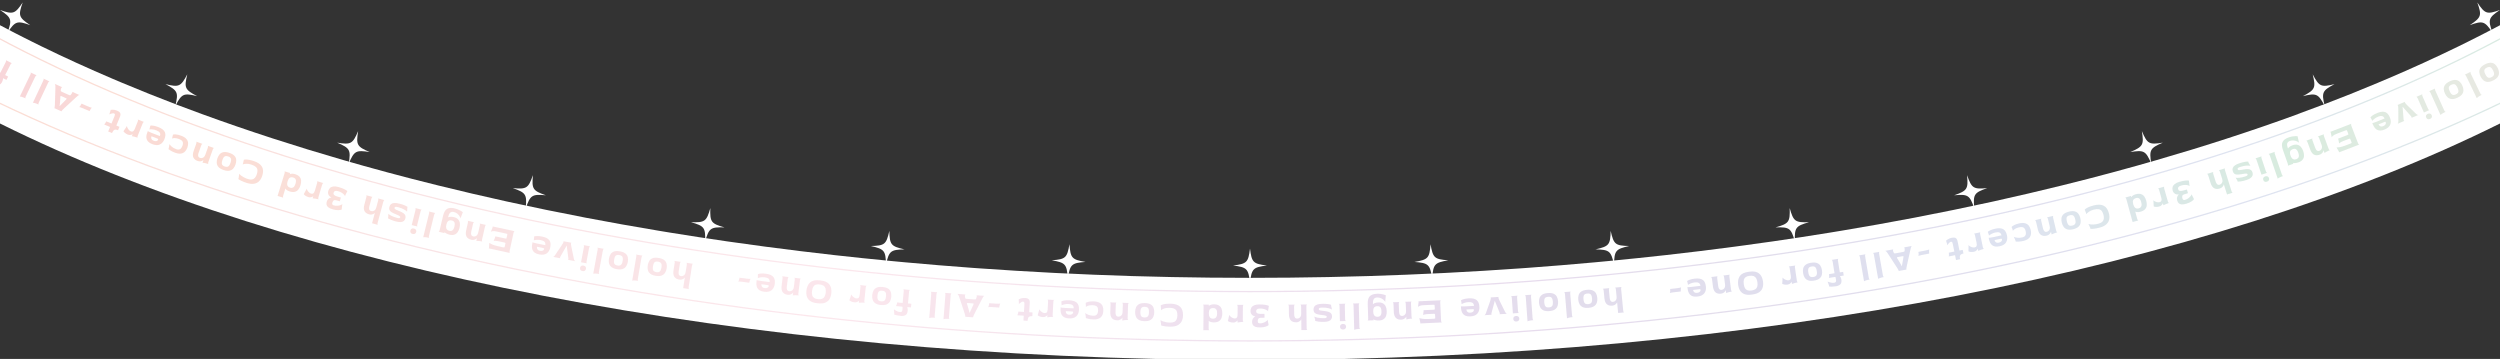 <?xml version="1.0" encoding="UTF-8"?>
<svg id="_レイヤー_2" data-name="レイヤー 2" xmlns="http://www.w3.org/2000/svg" xmlns:xlink="http://www.w3.org/1999/xlink" viewBox="0 0 1920 275.66">
  <rect x="0" y="0" width="1920" height="275.66" fill="#333333" stroke="none"/>
  <defs>
    <style>
      .cls-1, .cls-2, .cls-3 {
        fill: none;
      }

      .cls-2 {
        stroke: url(#_名称未設定グラデーション_606);
      }

      .cls-2, .cls-3 {
        stroke-miterlimit: 10;
      }

      .cls-2, .cls-3, .cls-4 {
        opacity: .2;
      }

      .cls-5 {
        fill: url(#_名称未設定グラデーション_606-48);
      }

      .cls-6 {
        fill: url(#_名称未設定グラデーション_606-49);
      }

      .cls-7 {
        fill: url(#_名称未設定グラデーション_606-40);
      }

      .cls-8 {
        fill: url(#_名称未設定グラデーション_606-41);
      }

      .cls-9 {
        fill: url(#_名称未設定グラデーション_606-42);
      }

      .cls-10 {
        fill: url(#_名称未設定グラデーション_606-47);
      }

      .cls-11 {
        fill: url(#_名称未設定グラデーション_606-43);
      }

      .cls-12 {
        fill: url(#_名称未設定グラデーション_606-44);
      }

      .cls-13 {
        fill: url(#_名称未設定グラデーション_606-77);
      }

      .cls-14 {
        fill: url(#_名称未設定グラデーション_606-78);
      }

      .cls-15 {
        fill: url(#_名称未設定グラデーション_606-75);
      }

      .cls-16 {
        fill: url(#_名称未設定グラデーション_606-76);
      }

      .cls-17 {
        fill: url(#_名称未設定グラデーション_606-73);
      }

      .cls-18 {
        fill: url(#_名称未設定グラデーション_606-74);
      }

      .cls-19 {
        fill: url(#_名称未設定グラデーション_606-72);
      }

      .cls-20 {
        fill: url(#_名称未設定グラデーション_606-79);
      }

      .cls-21 {
        fill: url(#_名称未設定グラデーション_606-71);
      }

      .cls-22 {
        fill: url(#_名称未設定グラデーション_606-70);
      }

      .cls-23 {
        fill: url(#_名称未設定グラデーション_606-86);
      }

      .cls-24 {
        fill: url(#_名称未設定グラデーション_606-87);
      }

      .cls-25 {
        fill: url(#_名称未設定グラデーション_606-88);
      }

      .cls-26 {
        fill: url(#_名称未設定グラデーション_606-89);
      }

      .cls-27 {
        fill: url(#_名称未設定グラデーション_606-82);
      }

      .cls-28 {
        fill: url(#_名称未設定グラデーション_606-83);
      }

      .cls-29 {
        fill: url(#_名称未設定グラデーション_606-84);
      }

      .cls-30 {
        fill: url(#_名称未設定グラデーション_606-85);
      }

      .cls-31 {
        fill: url(#_名称未設定グラデーション_606-81);
      }

      .cls-32 {
        fill: url(#_名称未設定グラデーション_606-80);
      }

      .cls-33 {
        fill: url(#_名称未設定グラデーション_606-31);
      }

      .cls-34 {
        fill: url(#_名称未設定グラデーション_606-34);
      }

      .cls-35 {
        fill: url(#_名称未設定グラデーション_606-28);
      }

      .cls-36 {
        fill: url(#_名称未設定グラデーション_606-27);
      }

      .cls-37 {
        fill: url(#_名称未設定グラデーション_606-26);
      }

      .cls-38 {
        fill: url(#_名称未設定グラデーション_606-25);
      }

      .cls-39 {
        fill: url(#_名称未設定グラデーション_606-33);
      }

      .cls-40 {
        fill: url(#_名称未設定グラデーション_606-30);
      }

      .cls-41 {
        fill: url(#_名称未設定グラデーション_606-32);
      }

      .cls-42 {
        fill: url(#_名称未設定グラデーション_606-39);
      }

      .cls-43 {
        fill: url(#_名称未設定グラデーション_606-69);
      }

      .cls-44 {
        fill: url(#_名称未設定グラデーション_606-64);
      }

      .cls-45 {
        fill: url(#_名称未設定グラデーション_606-65);
      }

      .cls-46 {
        fill: url(#_名称未設定グラデーション_606-63);
      }

      .cls-47 {
        fill: url(#_名称未設定グラデーション_606-67);
      }

      .cls-48 {
        fill: url(#_名称未設定グラデーション_606-62);
      }

      .cls-49 {
        fill: url(#_名称未設定グラデーション_606-66);
      }

      .cls-50 {
        fill: url(#_名称未設定グラデーション_606-68);
      }

      .cls-51 {
        fill: url(#_名称未設定グラデーション_606-60);
      }

      .cls-52 {
        fill: url(#_名称未設定グラデーション_606-61);
      }

      .cls-53 {
        fill: url(#_名称未設定グラデーション_606-12);
      }

      .cls-54 {
        fill: url(#_名称未設定グラデーション_606-13);
      }

      .cls-55 {
        fill: url(#_名称未設定グラデーション_606-10);
      }

      .cls-56 {
        fill: url(#_名称未設定グラデーション_606-14);
      }

      .cls-57 {
        fill: url(#_名称未設定グラデーション_606-11);
      }

      .cls-58 {
        fill: url(#_名称未設定グラデーション_606-16);
      }

      .cls-59 {
        fill: url(#_名称未設定グラデーション_606-17);
      }

      .cls-60 {
        fill: url(#_名称未設定グラデーション_606-19);
      }

      .cls-61 {
        fill: url(#_名称未設定グラデーション_606-18);
      }

      .cls-62 {
        fill: url(#_名称未設定グラデーション_606-15);
      }

      .cls-63 {
        fill: url(#_名称未設定グラデーション_606-38);
      }

      .cls-64 {
        fill: url(#_名称未設定グラデーション_606-37);
      }

      .cls-65 {
        fill: url(#_名称未設定グラデーション_606-36);
      }

      .cls-66 {
        fill: url(#_名称未設定グラデーション_606-35);
      }

      .cls-67 {
        fill: url(#_名称未設定グラデーション_606-99);
      }

      .cls-68 {
        fill: url(#_名称未設定グラデーション_606-96);
      }

      .cls-69 {
        fill: url(#_名称未設定グラデーション_606-97);
      }

      .cls-70 {
        fill: url(#_名称未設定グラデーション_606-90);
      }

      .cls-71 {
        fill: url(#_名称未設定グラデーション_606-94);
      }

      .cls-72 {
        fill: url(#_名称未設定グラデーション_606-95);
      }

      .cls-73 {
        fill: url(#_名称未設定グラデーション_606-92);
      }

      .cls-74 {
        fill: url(#_名称未設定グラデーション_606-93);
      }

      .cls-75 {
        fill: url(#_名称未設定グラデーション_606-98);
      }

      .cls-76 {
        fill: url(#_名称未設定グラデーション_606-91);
      }

      .cls-77 {
        fill: url(#_名称未設定グラデーション_606-55);
      }

      .cls-78 {
        fill: url(#_名称未設定グラデーション_606-56);
      }

      .cls-79 {
        fill: url(#_名称未設定グラデーション_606-45);
      }

      .cls-80 {
        fill: url(#_名称未設定グラデーション_606-58);
      }

      .cls-81 {
        fill: url(#_名称未設定グラデーション_606-59);
      }

      .cls-82 {
        fill: url(#_名称未設定グラデーション_606-46);
      }

      .cls-83 {
        fill: url(#_名称未設定グラデーション_606-53);
      }

      .cls-84 {
        fill: url(#_名称未設定グラデーション_606-54);
      }

      .cls-85 {
        fill: url(#_名称未設定グラデーション_606-57);
      }

      .cls-86 {
        fill: url(#_名称未設定グラデーション_606-51);
      }

      .cls-87 {
        fill: url(#_名称未設定グラデーション_606-52);
      }

      .cls-88 {
        fill: url(#_名称未設定グラデーション_606-50);
      }

      .cls-89 {
        fill: url(#_名称未設定グラデーション_606-21);
      }

      .cls-90 {
        fill: url(#_名称未設定グラデーション_606-23);
      }

      .cls-91 {
        fill: url(#_名称未設定グラデーション_606-22);
      }

      .cls-92 {
        fill: url(#_名称未設定グラデーション_606-24);
      }

      .cls-93 {
        fill: url(#_名称未設定グラデーション_606-20);
      }

      .cls-94 {
        fill: url(#_名称未設定グラデーション_606-29);
      }

      .cls-3 {
        stroke: url(#_名称未設定グラデーション_606-2);
      }

      .cls-95 {
        fill: url(#_名称未設定グラデーション_606-5);
      }

      .cls-96 {
        fill: url(#_名称未設定グラデーション_606-8);
      }

      .cls-97 {
        fill: url(#_名称未設定グラデーション_606-7);
      }

      .cls-98 {
        fill: url(#_名称未設定グラデーション_606-4);
      }

      .cls-99 {
        fill: url(#_名称未設定グラデーション_606-9);
      }

      .cls-100 {
        fill: url(#_名称未設定グラデーション_606-3);
      }

      .cls-101 {
        fill: url(#_名称未設定グラデーション_606-6);
      }

      .cls-102 {
        clip-path: url(#clippath-1);
      }

      .cls-103 {
        fill: #fff;
      }

      .cls-104 {
        fill: url(#_名称未設定グラデーション_606-100);
      }

      .cls-105 {
        fill: url(#_名称未設定グラデーション_606-103);
      }

      .cls-106 {
        fill: url(#_名称未設定グラデーション_606-102);
      }

      .cls-107 {
        fill: url(#_名称未設定グラデーション_606-104);
      }

      .cls-108 {
        fill: url(#_名称未設定グラデーション_606-101);
      }

      .cls-109 {
        clip-path: url(#clippath);
      }
    </style>
    <clipPath id="clippath">
      <rect class="cls-1" width="1920" height="275.66"/>
    </clipPath>
    <clipPath id="clippath-1">
      <rect class="cls-1" x="0" y="-388.32" width="1920" height="686.45" transform="translate(1920 -90.2) rotate(180)"/>
    </clipPath>
    <linearGradient id="_名称未設定グラデーション_606" data-name="名称未設定グラデーション 606" x1="-255.16" y1="-277.06" x2="2175.16" y2="-277.06" gradientUnits="userSpaceOnUse">
      <stop offset="0" stop-color="#d21d58"/>
      <stop offset=".13" stop-color="#ea5527"/>
      <stop offset=".24" stop-color="#e17379"/>
      <stop offset=".37" stop-color="#ee86a2"/>
      <stop offset=".49" stop-color="#b16cad"/>
      <stop offset=".58" stop-color="#8b51a6"/>
      <stop offset=".65" stop-color="#6e54a0"/>
      <stop offset=".74" stop-color="#5e5dab"/>
      <stop offset=".81" stop-color="#5b73b4"/>
      <stop offset=".91" stop-color="#3b9e5d"/>
      <stop offset="1" stop-color="#9f9075"/>
    </linearGradient>
    <linearGradient id="_名称未設定グラデーション_606-2" data-name="名称未設定グラデーション 606" x1="-320.5" y1="-277.06" x2="2240.5" y2="-277.06" xlink:href="#_名称未設定グラデーション_606"/>
    <linearGradient id="_名称未設定グラデーション_606-3" data-name="名称未設定グラデーション 606" x1="-108.81" y1="119.94" x2="1941.63" y2="119.94" xlink:href="#_名称未設定グラデーション_606"/>
    <linearGradient id="_名称未設定グラデーション_606-4" data-name="名称未設定グラデーション 606" x1="-108.81" y1="119.94" x2="1941.63" y2="119.94" xlink:href="#_名称未設定グラデーション_606"/>
    <linearGradient id="_名称未設定グラデーション_606-5" data-name="名称未設定グラデーション 606" x1="-108.81" y1="119.94" x2="1941.63" y2="119.94" xlink:href="#_名称未設定グラデーション_606"/>
    <linearGradient id="_名称未設定グラデーション_606-6" data-name="名称未設定グラデーション 606" x1="-108.81" y1="119.94" x2="1941.63" y2="119.94" xlink:href="#_名称未設定グラデーション_606"/>
    <linearGradient id="_名称未設定グラデーション_606-7" data-name="名称未設定グラデーション 606" x1="-108.81" y1="119.94" x2="1941.63" y2="119.94" xlink:href="#_名称未設定グラデーション_606"/>
    <linearGradient id="_名称未設定グラデーション_606-8" data-name="名称未設定グラデーション 606" x1="-108.81" y1="119.94" x2="1941.63" y2="119.94" xlink:href="#_名称未設定グラデーション_606"/>
    <linearGradient id="_名称未設定グラデーション_606-9" data-name="名称未設定グラデーション 606" x1="-108.81" y1="119.94" x2="1941.63" y2="119.94" xlink:href="#_名称未設定グラデーション_606"/>
    <linearGradient id="_名称未設定グラデーション_606-10" data-name="名称未設定グラデーション 606" x1="-108.81" y1="119.94" x2="1941.63" y2="119.94" xlink:href="#_名称未設定グラデーション_606"/>
    <linearGradient id="_名称未設定グラデーション_606-11" data-name="名称未設定グラデーション 606" x1="-108.81" y1="119.94" x2="1941.63" y2="119.94" xlink:href="#_名称未設定グラデーション_606"/>
    <linearGradient id="_名称未設定グラデーション_606-12" data-name="名称未設定グラデーション 606" x1="-108.81" y1="119.94" x2="1941.63" y2="119.94" xlink:href="#_名称未設定グラデーション_606"/>
    <linearGradient id="_名称未設定グラデーション_606-13" data-name="名称未設定グラデーション 606" x1="-108.81" y1="119.94" x2="1941.63" y2="119.94" xlink:href="#_名称未設定グラデーション_606"/>
    <linearGradient id="_名称未設定グラデーション_606-14" data-name="名称未設定グラデーション 606" x1="-108.81" y1="119.94" x2="1941.63" y2="119.94" xlink:href="#_名称未設定グラデーション_606"/>
    <linearGradient id="_名称未設定グラデーション_606-15" data-name="名称未設定グラデーション 606" x1="-108.81" y1="119.94" x2="1941.63" y2="119.94" xlink:href="#_名称未設定グラデーション_606"/>
    <linearGradient id="_名称未設定グラデーション_606-16" data-name="名称未設定グラデーション 606" x1="-108.81" y1="119.94" x2="1941.63" y2="119.94" xlink:href="#_名称未設定グラデーション_606"/>
    <linearGradient id="_名称未設定グラデーション_606-17" data-name="名称未設定グラデーション 606" x1="-108.81" y1="119.94" x2="1941.63" y2="119.94" xlink:href="#_名称未設定グラデーション_606"/>
    <linearGradient id="_名称未設定グラデーション_606-18" data-name="名称未設定グラデーション 606" x1="-108.81" y1="119.94" x2="1941.63" y2="119.94" xlink:href="#_名称未設定グラデーション_606"/>
    <linearGradient id="_名称未設定グラデーション_606-19" data-name="名称未設定グラデーション 606" x1="-108.81" y1="119.94" x2="1941.63" y2="119.94" xlink:href="#_名称未設定グラデーション_606"/>
    <linearGradient id="_名称未設定グラデーション_606-20" data-name="名称未設定グラデーション 606" x1="-108.81" y1="119.94" x2="1941.63" y2="119.94" xlink:href="#_名称未設定グラデーション_606"/>
    <linearGradient id="_名称未設定グラデーション_606-21" data-name="名称未設定グラデーション 606" x1="-108.81" y1="119.94" x2="1941.63" y2="119.94" xlink:href="#_名称未設定グラデーション_606"/>
    <linearGradient id="_名称未設定グラデーション_606-22" data-name="名称未設定グラデーション 606" x1="-108.81" y1="119.94" x2="1941.63" y2="119.94" xlink:href="#_名称未設定グラデーション_606"/>
    <linearGradient id="_名称未設定グラデーション_606-23" data-name="名称未設定グラデーション 606" x1="-108.81" y1="119.94" x2="1941.63" y2="119.94" xlink:href="#_名称未設定グラデーション_606"/>
    <linearGradient id="_名称未設定グラデーション_606-24" data-name="名称未設定グラデーション 606" x1="-108.81" y1="119.94" x2="1941.63" y2="119.94" xlink:href="#_名称未設定グラデーション_606"/>
    <linearGradient id="_名称未設定グラデーション_606-25" data-name="名称未設定グラデーション 606" x1="-108.81" y1="119.94" x2="1941.63" y2="119.94" xlink:href="#_名称未設定グラデーション_606"/>
    <linearGradient id="_名称未設定グラデーション_606-26" data-name="名称未設定グラデーション 606" x1="-108.81" y1="119.94" x2="1941.63" y2="119.94" xlink:href="#_名称未設定グラデーション_606"/>
    <linearGradient id="_名称未設定グラデーション_606-27" data-name="名称未設定グラデーション 606" x1="-108.81" y1="119.94" x2="1941.63" y2="119.94" xlink:href="#_名称未設定グラデーション_606"/>
    <linearGradient id="_名称未設定グラデーション_606-28" data-name="名称未設定グラデーション 606" x1="-108.81" y1="119.94" x2="1941.63" y2="119.94" xlink:href="#_名称未設定グラデーション_606"/>
    <linearGradient id="_名称未設定グラデーション_606-29" data-name="名称未設定グラデーション 606" x1="-108.81" y1="119.94" x2="1941.63" y2="119.94" xlink:href="#_名称未設定グラデーション_606"/>
    <linearGradient id="_名称未設定グラデーション_606-30" data-name="名称未設定グラデーション 606" x1="-108.81" y1="119.94" x2="1941.63" y2="119.94" xlink:href="#_名称未設定グラデーション_606"/>
    <linearGradient id="_名称未設定グラデーション_606-31" data-name="名称未設定グラデーション 606" x1="-108.81" y1="119.94" x2="1941.63" y2="119.94" xlink:href="#_名称未設定グラデーション_606"/>
    <linearGradient id="_名称未設定グラデーション_606-32" data-name="名称未設定グラデーション 606" x1="-108.81" y1="119.94" x2="1941.63" y2="119.94" xlink:href="#_名称未設定グラデーション_606"/>
    <linearGradient id="_名称未設定グラデーション_606-33" data-name="名称未設定グラデーション 606" x1="-108.81" y1="119.94" x2="1941.63" y2="119.94" xlink:href="#_名称未設定グラデーション_606"/>
    <linearGradient id="_名称未設定グラデーション_606-34" data-name="名称未設定グラデーション 606" x1="-108.81" y1="119.94" x2="1941.63" y2="119.94" xlink:href="#_名称未設定グラデーション_606"/>
    <linearGradient id="_名称未設定グラデーション_606-35" data-name="名称未設定グラデーション 606" x1="-108.81" y1="119.94" x2="1941.63" y2="119.94" xlink:href="#_名称未設定グラデーション_606"/>
    <linearGradient id="_名称未設定グラデーション_606-36" data-name="名称未設定グラデーション 606" x1="-108.81" y1="119.94" x2="1941.63" y2="119.94" xlink:href="#_名称未設定グラデーション_606"/>
    <linearGradient id="_名称未設定グラデーション_606-37" data-name="名称未設定グラデーション 606" x1="-108.81" y1="119.94" x2="1941.63" y2="119.94" xlink:href="#_名称未設定グラデーション_606"/>
    <linearGradient id="_名称未設定グラデーション_606-38" data-name="名称未設定グラデーション 606" x1="-108.81" y1="119.94" x2="1941.63" y2="119.94" xlink:href="#_名称未設定グラデーション_606"/>
    <linearGradient id="_名称未設定グラデーション_606-39" data-name="名称未設定グラデーション 606" x1="-108.81" y1="119.94" x2="1941.63" y2="119.94" xlink:href="#_名称未設定グラデーション_606"/>
    <linearGradient id="_名称未設定グラデーション_606-40" data-name="名称未設定グラデーション 606" x1="-108.81" y1="119.94" x2="1941.63" y2="119.94" xlink:href="#_名称未設定グラデーション_606"/>
    <linearGradient id="_名称未設定グラデーション_606-41" data-name="名称未設定グラデーション 606" x1="-108.81" y1="119.94" x2="1941.63" y2="119.94" xlink:href="#_名称未設定グラデーション_606"/>
    <linearGradient id="_名称未設定グラデーション_606-42" data-name="名称未設定グラデーション 606" x1="-108.81" y1="119.94" x2="1941.63" y2="119.94" xlink:href="#_名称未設定グラデーション_606"/>
    <linearGradient id="_名称未設定グラデーション_606-43" data-name="名称未設定グラデーション 606" x1="-108.81" y1="119.94" x2="1941.63" y2="119.94" xlink:href="#_名称未設定グラデーション_606"/>
    <linearGradient id="_名称未設定グラデーション_606-44" data-name="名称未設定グラデーション 606" x1="-108.81" y1="119.94" x2="1941.63" y2="119.94" xlink:href="#_名称未設定グラデーション_606"/>
    <linearGradient id="_名称未設定グラデーション_606-45" data-name="名称未設定グラデーション 606" x1="-108.81" y1="119.94" x2="1941.63" y2="119.94" xlink:href="#_名称未設定グラデーション_606"/>
    <linearGradient id="_名称未設定グラデーション_606-46" data-name="名称未設定グラデーション 606" x1="-108.81" y1="119.94" x2="1941.63" y2="119.94" xlink:href="#_名称未設定グラデーション_606"/>
    <linearGradient id="_名称未設定グラデーション_606-47" data-name="名称未設定グラデーション 606" x1="-108.81" y1="119.94" x2="1941.63" y2="119.94" xlink:href="#_名称未設定グラデーション_606"/>
    <linearGradient id="_名称未設定グラデーション_606-48" data-name="名称未設定グラデーション 606" x1="-108.81" y1="119.94" x2="1941.63" y2="119.94" xlink:href="#_名称未設定グラデーション_606"/>
    <linearGradient id="_名称未設定グラデーション_606-49" data-name="名称未設定グラデーション 606" x1="-108.81" y1="119.94" x2="1941.63" y2="119.94" xlink:href="#_名称未設定グラデーション_606"/>
    <linearGradient id="_名称未設定グラデーション_606-50" data-name="名称未設定グラデーション 606" x1="-108.81" y1="119.94" x2="1941.63" y2="119.94" xlink:href="#_名称未設定グラデーション_606"/>
    <linearGradient id="_名称未設定グラデーション_606-51" data-name="名称未設定グラデーション 606" x1="-108.81" y1="119.94" x2="1941.63" y2="119.94" xlink:href="#_名称未設定グラデーション_606"/>
    <linearGradient id="_名称未設定グラデーション_606-52" data-name="名称未設定グラデーション 606" x1="-108.81" y1="119.94" x2="1941.63" y2="119.94" xlink:href="#_名称未設定グラデーション_606"/>
    <linearGradient id="_名称未設定グラデーション_606-53" data-name="名称未設定グラデーション 606" x1="-108.81" y1="119.94" x2="1941.63" y2="119.94" xlink:href="#_名称未設定グラデーション_606"/>
    <linearGradient id="_名称未設定グラデーション_606-54" data-name="名称未設定グラデーション 606" x1="-108.81" y1="119.94" x2="1941.63" y2="119.94" xlink:href="#_名称未設定グラデーション_606"/>
    <linearGradient id="_名称未設定グラデーション_606-55" data-name="名称未設定グラデーション 606" x1="-108.81" y1="119.94" x2="1941.63" y2="119.94" xlink:href="#_名称未設定グラデーション_606"/>
    <linearGradient id="_名称未設定グラデーション_606-56" data-name="名称未設定グラデーション 606" x1="-108.81" y1="119.94" x2="1941.63" y2="119.94" xlink:href="#_名称未設定グラデーション_606"/>
    <linearGradient id="_名称未設定グラデーション_606-57" data-name="名称未設定グラデーション 606" x1="-108.81" y1="119.94" x2="1941.63" y2="119.94" xlink:href="#_名称未設定グラデーション_606"/>
    <linearGradient id="_名称未設定グラデーション_606-58" data-name="名称未設定グラデーション 606" x1="-108.81" y1="119.94" x2="1941.63" y2="119.94" xlink:href="#_名称未設定グラデーション_606"/>
    <linearGradient id="_名称未設定グラデーション_606-59" data-name="名称未設定グラデーション 606" x1="-108.81" y1="119.94" x2="1941.63" y2="119.94" xlink:href="#_名称未設定グラデーション_606"/>
    <linearGradient id="_名称未設定グラデーション_606-60" data-name="名称未設定グラデーション 606" x1="-108.81" y1="119.94" x2="1941.63" y2="119.94" xlink:href="#_名称未設定グラデーション_606"/>
    <linearGradient id="_名称未設定グラデーション_606-61" data-name="名称未設定グラデーション 606" x1="-108.81" y1="119.94" x2="1941.63" y2="119.94" xlink:href="#_名称未設定グラデーション_606"/>
    <linearGradient id="_名称未設定グラデーション_606-62" data-name="名称未設定グラデーション 606" x1="-108.81" y1="119.94" x2="1941.63" y2="119.94" xlink:href="#_名称未設定グラデーション_606"/>
    <linearGradient id="_名称未設定グラデーション_606-63" data-name="名称未設定グラデーション 606" x1="-108.81" y1="119.94" x2="1941.63" y2="119.94" xlink:href="#_名称未設定グラデーション_606"/>
    <linearGradient id="_名称未設定グラデーション_606-64" data-name="名称未設定グラデーション 606" x1="-108.81" y1="119.94" x2="1941.63" y2="119.94" xlink:href="#_名称未設定グラデーション_606"/>
    <linearGradient id="_名称未設定グラデーション_606-65" data-name="名称未設定グラデーション 606" x1="-108.81" y1="119.94" x2="1941.63" y2="119.94" xlink:href="#_名称未設定グラデーション_606"/>
    <linearGradient id="_名称未設定グラデーション_606-66" data-name="名称未設定グラデーション 606" x1="-108.81" y1="119.94" x2="1941.63" y2="119.94" xlink:href="#_名称未設定グラデーション_606"/>
    <linearGradient id="_名称未設定グラデーション_606-67" data-name="名称未設定グラデーション 606" x1="-108.81" y1="119.94" x2="1941.63" y2="119.94" xlink:href="#_名称未設定グラデーション_606"/>
    <linearGradient id="_名称未設定グラデーション_606-68" data-name="名称未設定グラデーション 606" x1="-108.81" y1="119.94" x2="1941.63" y2="119.94" xlink:href="#_名称未設定グラデーション_606"/>
    <linearGradient id="_名称未設定グラデーション_606-69" data-name="名称未設定グラデーション 606" x1="-108.81" y1="119.94" x2="1941.63" y2="119.94" xlink:href="#_名称未設定グラデーション_606"/>
    <linearGradient id="_名称未設定グラデーション_606-70" data-name="名称未設定グラデーション 606" x1="-108.81" y1="119.94" x2="1941.63" y2="119.94" xlink:href="#_名称未設定グラデーション_606"/>
    <linearGradient id="_名称未設定グラデーション_606-71" data-name="名称未設定グラデーション 606" x1="-108.81" y1="119.94" x2="1941.63" y2="119.94" xlink:href="#_名称未設定グラデーション_606"/>
    <linearGradient id="_名称未設定グラデーション_606-72" data-name="名称未設定グラデーション 606" x1="-108.81" y1="119.94" x2="1941.63" y2="119.94" xlink:href="#_名称未設定グラデーション_606"/>
    <linearGradient id="_名称未設定グラデーション_606-73" data-name="名称未設定グラデーション 606" x1="-108.81" y1="119.94" x2="1941.63" y2="119.94" xlink:href="#_名称未設定グラデーション_606"/>
    <linearGradient id="_名称未設定グラデーション_606-74" data-name="名称未設定グラデーション 606" x1="-108.81" y1="119.94" x2="1941.63" y2="119.94" xlink:href="#_名称未設定グラデーション_606"/>
    <linearGradient id="_名称未設定グラデーション_606-75" data-name="名称未設定グラデーション 606" x1="-108.81" y1="119.94" x2="1941.63" y2="119.94" xlink:href="#_名称未設定グラデーション_606"/>
    <linearGradient id="_名称未設定グラデーション_606-76" data-name="名称未設定グラデーション 606" x1="-108.81" y1="119.94" x2="1941.63" y2="119.94" xlink:href="#_名称未設定グラデーション_606"/>
    <linearGradient id="_名称未設定グラデーション_606-77" data-name="名称未設定グラデーション 606" x1="-108.81" y1="119.94" x2="1941.63" y2="119.94" xlink:href="#_名称未設定グラデーション_606"/>
    <linearGradient id="_名称未設定グラデーション_606-78" data-name="名称未設定グラデーション 606" x1="-108.81" y1="119.94" x2="1941.63" y2="119.94" xlink:href="#_名称未設定グラデーション_606"/>
    <linearGradient id="_名称未設定グラデーション_606-79" data-name="名称未設定グラデーション 606" x1="-108.81" y1="119.94" x2="1941.63" y2="119.94" xlink:href="#_名称未設定グラデーション_606"/>
    <linearGradient id="_名称未設定グラデーション_606-80" data-name="名称未設定グラデーション 606" x1="-108.81" y1="119.94" x2="1941.63" y2="119.94" xlink:href="#_名称未設定グラデーション_606"/>
    <linearGradient id="_名称未設定グラデーション_606-81" data-name="名称未設定グラデーション 606" x1="-108.81" y1="119.94" x2="1941.63" y2="119.94" xlink:href="#_名称未設定グラデーション_606"/>
    <linearGradient id="_名称未設定グラデーション_606-82" data-name="名称未設定グラデーション 606" x1="-108.81" y1="119.94" x2="1941.63" y2="119.94" xlink:href="#_名称未設定グラデーション_606"/>
    <linearGradient id="_名称未設定グラデーション_606-83" data-name="名称未設定グラデーション 606" x1="-108.81" y1="119.94" x2="1941.63" y2="119.94" xlink:href="#_名称未設定グラデーション_606"/>
    <linearGradient id="_名称未設定グラデーション_606-84" data-name="名称未設定グラデーション 606" x1="-108.81" y1="119.94" x2="1941.63" y2="119.94" xlink:href="#_名称未設定グラデーション_606"/>
    <linearGradient id="_名称未設定グラデーション_606-85" data-name="名称未設定グラデーション 606" x1="-108.81" y1="119.94" x2="1941.63" y2="119.94" xlink:href="#_名称未設定グラデーション_606"/>
    <linearGradient id="_名称未設定グラデーション_606-86" data-name="名称未設定グラデーション 606" x1="-108.81" y1="119.94" x2="1941.63" y2="119.94" xlink:href="#_名称未設定グラデーション_606"/>
    <linearGradient id="_名称未設定グラデーション_606-87" data-name="名称未設定グラデーション 606" x1="-108.81" y1="119.94" x2="1941.63" y2="119.94" xlink:href="#_名称未設定グラデーション_606"/>
    <linearGradient id="_名称未設定グラデーション_606-88" data-name="名称未設定グラデーション 606" x1="-108.81" y1="119.94" x2="1941.63" y2="119.94" xlink:href="#_名称未設定グラデーション_606"/>
    <linearGradient id="_名称未設定グラデーション_606-89" data-name="名称未設定グラデーション 606" x1="-108.81" y1="119.94" x2="1941.63" y2="119.94" xlink:href="#_名称未設定グラデーション_606"/>
    <linearGradient id="_名称未設定グラデーション_606-90" data-name="名称未設定グラデーション 606" x1="-108.81" y1="119.94" x2="1941.63" y2="119.94" xlink:href="#_名称未設定グラデーション_606"/>
    <linearGradient id="_名称未設定グラデーション_606-91" data-name="名称未設定グラデーション 606" x1="-108.81" y1="119.94" x2="1941.63" y2="119.94" xlink:href="#_名称未設定グラデーション_606"/>
    <linearGradient id="_名称未設定グラデーション_606-92" data-name="名称未設定グラデーション 606" x1="-108.81" y1="119.94" x2="1941.63" y2="119.94" xlink:href="#_名称未設定グラデーション_606"/>
    <linearGradient id="_名称未設定グラデーション_606-93" data-name="名称未設定グラデーション 606" x1="-108.81" y1="119.94" x2="1941.63" y2="119.94" xlink:href="#_名称未設定グラデーション_606"/>
    <linearGradient id="_名称未設定グラデーション_606-94" data-name="名称未設定グラデーション 606" x1="-108.81" y1="119.94" x2="1941.63" y2="119.94" xlink:href="#_名称未設定グラデーション_606"/>
    <linearGradient id="_名称未設定グラデーション_606-95" data-name="名称未設定グラデーション 606" x1="-108.81" y1="119.94" x2="1941.63" y2="119.94" xlink:href="#_名称未設定グラデーション_606"/>
    <linearGradient id="_名称未設定グラデーション_606-96" data-name="名称未設定グラデーション 606" x1="-108.81" y1="119.94" x2="1941.63" y2="119.94" xlink:href="#_名称未設定グラデーション_606"/>
    <linearGradient id="_名称未設定グラデーション_606-97" data-name="名称未設定グラデーション 606" x1="-108.81" y1="119.94" x2="1941.63" y2="119.94" xlink:href="#_名称未設定グラデーション_606"/>
    <linearGradient id="_名称未設定グラデーション_606-98" data-name="名称未設定グラデーション 606" x1="-108.81" y1="119.94" x2="1941.63" y2="119.94" xlink:href="#_名称未設定グラデーション_606"/>
    <linearGradient id="_名称未設定グラデーション_606-99" data-name="名称未設定グラデーション 606" x1="-108.81" y1="119.94" x2="1941.63" y2="119.94" xlink:href="#_名称未設定グラデーション_606"/>
    <linearGradient id="_名称未設定グラデーション_606-100" data-name="名称未設定グラデーション 606" x1="-108.81" y1="119.94" x2="1941.63" y2="119.94" xlink:href="#_名称未設定グラデーション_606"/>
    <linearGradient id="_名称未設定グラデーション_606-101" data-name="名称未設定グラデーション 606" x1="-108.81" y1="119.94" x2="1941.63" y2="119.94" xlink:href="#_名称未設定グラデーション_606"/>
    <linearGradient id="_名称未設定グラデーション_606-102" data-name="名称未設定グラデーション 606" x1="-108.81" y1="119.94" x2="1941.63" y2="119.94" xlink:href="#_名称未設定グラデーション_606"/>
    <linearGradient id="_名称未設定グラデーション_606-103" data-name="名称未設定グラデーション 606" x1="-108.81" y1="119.94" x2="1941.63" y2="119.94" xlink:href="#_名称未設定グラデーション_606"/>
    <linearGradient id="_名称未設定グラデーション_606-104" data-name="名称未設定グラデーション 606" x1="-108.81" y1="119.94" x2="1941.63" y2="119.94" xlink:href="#_名称未設定グラデーション_606"/>
  </defs>
  <g id="bg_text">
    <g id="fv_flame">
      <g class="cls-109">
        <path class="cls-103" d="M1920,409.88V19.37c-2.9,1.54-5.83,3.07-8.77,4.59-.99.51-1.98,1.03-2.97,1.54-2.3,1.18-4.62,2.36-6.95,3.54-1.72.87-3.44,1.73-5.18,2.6-.13.07-.26.13-.39.2,0,0,0,0,0,0-2.6,1.29-5.2,2.59-7.83,3.87,0,0,0,0,0,0-17.53,8.55-35.75,16.85-54.61,24.89,0,0,0-.02-.01-.02-2.2.94-4.42,1.87-6.64,2.8,0,.01-.01.03-.02.04-14.11,5.92-28.55,11.71-43.35,17.34.07-.05.15-.1.23-.15-6.15,2.34-12.37,4.64-18.63,6.92.02.02.03.04.05.06-17.65,6.45-35.75,12.68-54.29,18.7,0-.04,0-.08,0-.13-.03,0-.05.02-.08.03,0,.04,0,.09,0,.13-17.68,5.74-35.75,11.28-54.21,16.61-.04-.05.04.05,0,0-5.04,1.45-10.5,3.02-15.6,4.44-.1.09.1-.09,0,0-12.29,3.44-24.74,6.79-37.35,10.04.2-.14-.2.13,0,0-6.93,1.78-13.11,3.36-20.14,5.08.06.07-.06-.07,0,0-17.03,4.21-34.32,8.25-51.87,12.12.03-.11-.03.11,0,0-.65.14-1.12.24-1.77.39.03.1-.02-.1,0,0-19.29,4.23-38.89,8.26-58.78,12.07-.02-.12.02.12,0,0-.26.05-.63.12-.89.17-.02.13.02-.13,0,0-18.25,3.49-36.76,6.79-55.49,9.91-.08-.13.07.13,0,0-2.87.47-6.26,1.04-9.14,1.51-.1.16.11-.16,0,0-14.47,2.35-29.08,4.6-43.81,6.73-.17-.13.16.14,0,0-8.93,1.28-19.81,2.79-28.84,3.99-.46.24.48-.22,0,0-9.06,1.2-18.17,2.36-27.32,3.48.41-.24-.42.22,0,0-9.18,1.12-16.54,2-25.81,3.03.2.16-.2-.17,0,0-14.19,1.59-28.49,3.07-42.89,4.46.17-.22-.18.21,0,0-4.31.41-7.66.74-11.99,1.13.14.19-.14-.19,0,0-17.01,1.56-34.16,2.97-51.43,4.23.11-.22-.11.22,0,0-2.18.16-3.72.26-5.91.42.1.2-.1-.21,0,0-18.43,1.31-37,2.44-55.71,3.4.07-.23-.08.22,0,0-1.13.06-1.79.1-2.93.15.07.22-.07-.22,0,0-19.14.96-38.41,1.75-57.81,2.34.05-.23-.06.23,0,0-.65.02-.93.03-1.58.04.06.22-.05-.23,0,0-19.45.58-39.02.97-58.71,1.17.04-.23-.05.23,0,0-.47,0-.63,0-1.09,0,.05.23-.04-.23,0,0-9.8.1-19.62.16-29.48.16s-19.68-.06-29.48-.16c.04-.23-.05.23,0,0-.47,0-.63,0-1.09,0,.05.23-.04-.23,0,0-19.69-.2-39.27-.59-58.71-1.17.05-.23-.06.22,0,0-.65-.02-.93-.03-1.58-.04.06.23-.05-.23,0,0-19.4-.59-38.67-1.38-57.81-2.34.07-.22-.07.22,0,0-1.13-.06-1.79-.09-2.93-.15.08.22-.07-.23,0,0-18.7-.96-37.28-2.1-55.71-3.4.1-.21-.1.2,0,0-2.18-.15-3.73-.26-5.91-.42.11.22-.11-.22,0,0-17.27-1.26-34.42-2.67-51.43-4.23.14-.19-.14.19,0,0-4.33-.39-7.68-.72-11.99-1.13.18.21-.17-.22,0,0-14.39-1.38-28.69-2.87-42.89-4.46.2-.17-.2.16,0,0-9.27-1.03-16.63-1.91-25.81-3.03.42.22-.41-.24,0,0-9.15-1.12-18.26-2.28-27.32-3.48-.48-.22.46.24,0,0-9.03-1.2-19.9-2.71-28.84-3.99-.16.14.17-.13,0,0-14.74-2.13-29.34-4.38-43.81-6.73-.11-.16.1.16,0,0-2.88-.47-6.27-1.03-9.14-1.51-.07.13.08-.13,0,0-18.73-3.12-37.23-6.42-55.49-9.91-.02-.13.02.13,0,0-.26-.05-.63-.12-.89-.17-.02.12.02-.12,0,0-19.9-3.81-39.49-7.84-58.78-12.07.02-.1-.03.1,0,0-.65-.14-1.12-.24-1.77-.39.03.11-.03-.11,0,0-17.55-3.87-34.84-7.91-51.87-12.12.06-.07-.06.07,0,0-7.02-1.73-13.21-3.3-20.14-5.08.2.13-.2-.14,0,0-12.61-3.25-25.06-6.6-37.35-10.04-.1-.09.1.09,0,0-5.1-1.42-10.56-2.99-15.6-4.44-.04.05.04-.05,0,0-18.45-5.33-36.53-10.88-54.21-16.61,0-.04,0,.04,0,0-.03,0-.06-.02-.09-.03,0,.04,0-.04,0,0-18.54-6.02-36.64-12.25-54.29-18.7.02-.02-.02.02,0,0-6.26-2.28-12.21-4.5-18.36-6.83.07.05-.07-.05,0,0-14.8-5.63-29.25-11.42-43.35-17.34,0-.01,0,.01,0,0-2.22-.93-4.47-1.88-6.67-2.82,0,0,0,0,0,0-18.86-8.04-37.08-16.34-54.61-24.89,0,0,0,0,0,0-2.63-1.28-5.23-2.58-7.83-3.88,0,0,0,0,0,0-.13-.06-.25-.13-.37-.19-1.74-.87-3.48-1.74-5.21-2.61-2.32-1.17-4.63-2.34-6.92-3.52-1.01-.52-2.01-1.04-3.01-1.56C5.82,22.43,2.9,20.91.01,19.37H0S0,94.84,0,94.84c222.21,110.51,569.59,181.64,960,181.64s737.79-71.12,960-181.64v315.04h0Z"/>
        <g id="text">
          <g class="cls-102">
            <ellipse class="cls-2" cx="960" cy="-277.06" rx="1214.66" ry="501"/>
            <ellipse class="cls-3" cx="960" cy="-277.06" rx="1280" ry="538.89"/>
            <g class="cls-4">
              <path class="cls-100" d="M1932.53,37.37c-.12.06-.17.24-.16.53.01.29.16.71.44,1.25l7.52,14.38c.28.54.54.89.76,1.06.23.17.41.23.53.19l-4.09,2.14-3.6-6.89-.12-.35-.08-.02c.01.14-.04.44-.15.88-.11.44-.35.94-.71,1.48-.36.54-.91,1.01-1.65,1.39-1.56.82-3,1-4.3.54-1.3-.46-2.45-1.64-3.44-3.54l-2.62-5.02c-.28-.54-.54-.9-.77-1.08-.23-.18-.41-.24-.53-.18l4.59-2.4c-.12.06-.17.24-.16.53.01.29.16.71.44,1.25l2.59,4.95c.41.79.82,1.36,1.22,1.72.4.36.8.55,1.19.58.39.03.78-.05,1.17-.26.47-.25.86-.59,1.17-1.05.31-.45.48-.99.49-1.61.02-.62-.18-1.33-.59-2.12l-2.47-4.72c-.28-.54-.54-.9-.77-1.08-.23-.18-.41-.24-.53-.18l4.59-2.4Z"/>
              <path class="cls-98" d="M1908.6,49.35c1.7-.85,3.16-1.24,4.39-1.18,1.23.06,2.27.47,3.12,1.21.85.74,1.57,1.7,2.15,2.87.59,1.19.92,2.35.99,3.48.07,1.13-.24,2.21-.91,3.24-.68,1.03-1.85,1.96-3.54,2.8-1.68.84-3.14,1.22-4.36,1.14-1.23-.08-2.27-.48-3.14-1.22-.87-.74-1.6-1.7-2.19-2.89-.59-1.17-.92-2.32-1-3.45-.08-1.12.21-2.2.89-3.21.68-1.02,1.88-1.96,3.59-2.81ZM1909.89,51.93c-.71.36-1.23.75-1.56,1.18-.33.43-.46.95-.39,1.58.07.62.33,1.4.8,2.34.47.93.93,1.62,1.39,2.06.46.44.97.66,1.52.68.55.01,1.18-.16,1.89-.51.71-.36,1.23-.76,1.54-1.22.31-.45.43-1,.36-1.64-.08-.64-.34-1.42-.8-2.34-.45-.9-.9-1.57-1.36-1.99-.46-.43-.96-.65-1.5-.65-.54,0-1.17.17-1.89.53Z"/>
              <path class="cls-95" d="M1897.54,55.12c-.12.06-.18.23-.19.53,0,.3.13.72.39,1.27l7.05,14.62c.26.55.51.91.74,1.1.23.19.4.25.52.19-1.13.54-2.02,1.04-2.68,1.5-.66.45-1.07.79-1.23,1.02l-8.04-16.67c-.26-.55-.51-.91-.74-1.1-.23-.19-.4-.25-.52-.19l4.69-2.26Z"/>
              <path class="cls-101" d="M1881.44,62.46c1.72-.8,3.2-1.16,4.42-1.06,1.23.1,2.26.53,3.09,1.29.83.77,1.52,1.74,2.07,2.93.56,1.2.86,2.37.9,3.51.04,1.13-.3,2.21-1,3.21-.7,1.01-1.91,1.91-3.61,2.7-1.7.79-3.17,1.14-4.39,1.03-1.22-.11-2.26-.54-3.1-1.3-.85-.76-1.55-1.74-2.11-2.94-.55-1.19-.86-2.34-.91-3.47-.05-1.13.27-2.19.98-3.19.71-1,1.93-1.91,3.67-2.72ZM1882.65,65.07c-.72.34-1.25.72-1.59,1.14-.34.42-.48.94-.43,1.57.05.63.3,1.41.74,2.36.44.95.89,1.64,1.34,2.09.45.45.95.69,1.5.72.55.03,1.18-.13,1.9-.46s1.25-.73,1.57-1.17c.33-.45.46-.99.4-1.63-.06-.64-.3-1.43-.74-2.36-.43-.91-.86-1.59-1.31-2.03-.45-.44-.94-.67-1.48-.69-.54-.02-1.18.14-1.9.48Z"/>
              <path class="cls-97" d="M1870.22,67.93c-.12.05-.19.23-.2.53-.01.3.11.72.36,1.28l6.67,14.8c.25.55.49.93.71,1.12.22.19.39.26.51.21-1.14.52-2.05.99-2.71,1.43-.67.44-1.09.77-1.26.99l-7.61-16.87c-.25-.55-.49-.93-.71-1.12-.22-.19-.39-.26-.51-.21l4.75-2.14Z"/>
              <path class="cls-96" d="M1860.43,72.32c-.12.05-.19.23-.2.53-.01.3.1.72.35,1.28l4,9.07c.24.56.48.93.7,1.12.22.19.39.26.51.21l-4.22,1.86-4.68-10.63c-.25-.56-.48-.93-.7-1.12-.22-.19-.39-.26-.51-.21l4.77-2.1ZM1864.57,87.43c.64-.28,1.23-.34,1.77-.16.54.18.94.57,1.2,1.18.27.61.29,1.17.07,1.68-.22.51-.66.91-1.32,1.2-.66.29-1.25.34-1.78.16-.53-.18-.92-.58-1.19-1.19-.27-.61-.29-1.17-.07-1.68.22-.51.66-.91,1.32-1.2Z"/>
              <path class="cls-99" d="M1847.04,78.17c-.12.05-.15.21-.1.46.06.25.31.62.77,1.11.17.2.49.53.97,1.01.48.48,1.04,1.02,1.67,1.64.63.62,1.28,1.24,1.93,1.88.65.64,1.25,1.22,1.8,1.74.54.52.95.92,1.24,1.19.5.49.93.8,1.28.94.36.14.61.18.75.12l-5.32,2.27c.12-.05.15-.21.08-.47-.07-.26-.33-.65-.77-1.16-.23-.25-.58-.64-1.04-1.17-.46-.53-.99-1.12-1.58-1.79-.59-.67-1.2-1.34-1.81-2.03-.61-.69-1.18-1.32-1.7-1.91h-.03c.06.79.13,1.56.19,2.33.06.77.12,1.54.18,2.31.06.77.12,1.54.18,2.31.06.77.12,1.54.18,2.32.05.64.14,1.08.28,1.31.14.23.27.32.39.27l-5.21,2.22c.12-.05.25-.24.37-.58.13-.33.19-.83.2-1.49-.01-.37-.02-.92-.02-1.65,0-.73,0-1.55,0-2.44,0-.9,0-1.79,0-2.68,0-.89,0-1.69-.02-2.41-.02-.72-.04-1.24-.06-1.59-.06-.68-.16-1.12-.29-1.33-.13-.21-.26-.29-.38-.24l5.87-2.5Z"/>
              <path class="cls-55" d="M1825.68,86.8c1.39-.57,2.6-.9,3.64-.98,1.04-.09,1.95.03,2.72.36.77.33,1.43.84,1.98,1.54.55.7,1.03,1.55,1.44,2.55.81,1.99.9,3.78.27,5.4-.63,1.61-2.09,2.89-4.37,3.82-1.33.55-2.5.81-3.48.78-.99-.03-1.82-.26-2.51-.69-.69-.44-1.27-.99-1.75-1.67-.47-.68-.86-1.4-1.17-2.15l-.51-1.24c.02.05.29.01.79-.13.51-.14,1.33-.44,2.48-.91l6.11-2.5c-.4-.97-.99-1.57-1.77-1.81-.79-.24-1.85-.09-3.18.46-1.12.46-2.07,1.01-2.85,1.64-.78.64-1.32,1.16-1.62,1.57l-.32-.79-1.08-1.9c.24-.37.79-.86,1.64-1.49s2.03-1.25,3.54-1.87ZM1831.29,93.65l-4.56,1.87c.16.39.4.73.71,1.03s.71.49,1.18.58c.47.09,1.02,0,1.67-.27.65-.27,1.13-.58,1.45-.93.32-.36.51-.71.58-1.07.07-.36.04-.68-.08-.98-.07-.18-.18-.29-.32-.33-.14-.04-.35,0-.63.11Z"/>
              <path class="cls-57" d="M1805.87,95.06c-.12.05-.2.22-.23.52-.03.3.07.73.28,1.29l4.9,12.76c.22.57.43.95.65,1.14.22.19.39.27.52.24l-15.52,5.96-.31-.8-1.72-2.88c.52.02,1.38-.07,2.58-.27,1.2-.21,2.59-.61,4.17-1.22l3.93-1.51c.53-.2.83-.37.9-.48.07-.12.03-.36-.11-.73l-.76-1.97c-.15-.39-.29-.6-.41-.64-.12-.03-.44.05-.96.25l-3.83,1.47c-1.03.39-1.83.77-2.42,1.13-.58.36-.95.63-1.1.83-.06-.36-.13-.78-.21-1.26-.08-.48-.17-.93-.28-1.36-.1-.43-.21-.77-.31-1.04l7.02-2.7c.51-.2.81-.35.88-.45.07-.1.03-.35-.12-.76l-.76-1.97c-.16-.41-.29-.63-.41-.67-.12-.04-.44.05-.97.25l-7.18,2.76c-1.03.39-1.81.83-2.35,1.31-.54.48-.86.87-.97,1.18l-.69-3.39-.32-.82,16.08-6.18Z"/>
              <path class="cls-53" d="M1784.86,103.08c-.12.05-.2.21-.22.51-.02.29.07.72.28,1.29l3.32,9.03c.21.57.42.95.62,1.15.2.2.37.28.5.25-.78.29-1.56.64-2.34,1.06-.78.42-1.37.77-1.79,1.07l-.6-1.63-.07-.37-.07-.03c0,.14-.09.43-.26.85-.17.43-.46.88-.89,1.37-.43.49-1.03.88-1.82,1.17-1.66.61-3.1.6-4.33-.02-1.23-.62-2.21-1.94-2.95-3.95l-1.96-5.32c-.21-.57-.42-.96-.63-1.17-.21-.21-.37-.29-.5-.24l4.86-1.79c-.12.05-.2.21-.22.51-.02.29.07.72.28,1.29l1.93,5.24c.31.84.64,1.46.99,1.87.35.41.72.65,1.1.73.38.08.78.05,1.19-.1.5-.18.93-.48,1.3-.89.37-.41.6-.92.7-1.53s0-1.34-.31-2.17l-1.84-5c-.21-.57-.42-.96-.63-1.17-.21-.21-.37-.29-.5-.24l4.86-1.79Z"/>
              <path class="cls-54" d="M1757.5,105.6c1.04-.37,2.02-.63,2.94-.79.92-.16,1.73-.25,2.44-.27.71-.02,1.27.01,1.68.09l.89,4.22.27.78c-.42-.4-1-.77-1.72-1.11s-1.56-.57-2.5-.66c-.94-.09-1.92.04-2.94.4-.66.23-1.17.57-1.52,1-.35.44-.54.98-.57,1.64-.03.66.1,1.4.4,2.24l.15.43.12.5.07.03c.16-.36.41-.7.77-1.01.36-.32.77-.61,1.23-.87.46-.26.93-.48,1.42-.65,1.45-.51,2.71-.64,3.78-.37,1.07.27,1.97.82,2.7,1.67.73.85,1.32,1.89,1.75,3.13.44,1.25.65,2.44.62,3.56-.03,1.12-.37,2.12-1.04,3.01-.66.89-1.73,1.59-3.2,2.11-.5.18-1.01.31-1.51.41-.51.1-.99.15-1.45.17-.46.01-.86-.05-1.21-.19l-.04.05.23.49.06.16-4.35,1.54c.12-.06.19-.24.22-.53.03-.29-.06-.73-.27-1.32l-3.63-10.28c-.92-2.6-1.02-4.63-.3-6.11.72-1.48,2.22-2.63,4.51-3.43ZM1760.87,114.53c-.63.22-1.13.52-1.52.9-.39.38-.62.89-.68,1.54-.06.65.08,1.47.44,2.47.35.98.75,1.71,1.21,2.19.46.47.96.75,1.51.82.55.08,1.14,0,1.77-.22.59-.21,1.06-.51,1.4-.92.34-.4.53-.93.56-1.59.03-.66-.12-1.47-.47-2.43-.34-.95-.71-1.66-1.13-2.14-.42-.48-.89-.75-1.4-.84-.51-.08-1.07-.01-1.68.2Z"/>
              <path class="cls-56" d="M1747.14,116.58c-.13.04-.21.21-.25.51-.04.29.04.73.24,1.3l5.26,15.36c.2.57.4.97.6,1.18.2.21.37.3.49.25-1.19.41-2.13.79-2.84,1.17-.71.37-1.15.66-1.34.87l-5.99-17.51c-.2-.57-.4-.97-.6-1.18-.2-.21-.37-.3-.49-.25l4.93-1.69Z"/>
              <path class="cls-62" d="M1736.98,120.04c-.13.04-.21.21-.25.5-.04.29.03.73.23,1.31l3.15,9.4c.19.58.39.97.59,1.18.2.21.37.3.49.26l-4.37,1.46-3.69-11.02c-.19-.58-.39-.97-.59-1.18-.2-.21-.36-.3-.49-.26l4.94-1.65ZM1739.71,135.46c.67-.22,1.26-.22,1.77,0,.52.23.88.66,1.09,1.29.21.63.18,1.19-.08,1.68-.27.49-.74.85-1.43,1.08-.68.23-1.28.23-1.79,0-.51-.23-.87-.66-1.08-1.29-.21-.63-.18-1.19.08-1.68.27-.49.74-.85,1.43-1.08Z"/>
              <path class="cls-58" d="M1720.02,125.34c1.61-.52,2.99-.87,4.15-1.05,1.16-.18,1.98-.24,2.45-.2l.26.81,1.43,2.47c-.58-.19-1.57-.25-2.96-.18-1.39.07-3.02.41-4.88,1.02-.56.18-.99.36-1.31.54-.31.18-.51.38-.6.59-.09.21-.1.44-.01.69.1.31.29.5.57.59.28.09.72.09,1.33,0,.61-.09,1.49-.24,2.64-.45,1.45-.27,2.63-.37,3.55-.3.92.07,1.64.32,2.14.74.51.42.89,1.02,1.14,1.8.23.72.27,1.43.11,2.14-.16.7-.62,1.37-1.38,2.01-.76.64-1.93,1.21-3.5,1.72-1.48.48-2.81.81-3.99,1-1.18.18-2.04.26-2.59.24l-.26-.81-1.32-2.21c.5.14,1.41.15,2.71.05,1.3-.1,2.89-.46,4.74-1.06.72-.23,1.21-.47,1.47-.72.26-.24.33-.55.21-.91-.06-.18-.16-.32-.3-.41-.14-.09-.37-.15-.7-.16-.32-.01-.77.02-1.35.09-.57.08-1.32.2-2.24.38-1.6.3-2.84.4-3.73.3-.89-.1-1.56-.36-1.99-.79-.44-.43-.77-1-1.01-1.72-.3-.92-.32-1.76-.05-2.51.26-.75.83-1.44,1.7-2.05.87-.61,2.05-1.16,3.55-1.65Z"/>
              <path class="cls-59" d="M1708.91,129.22c-.13.04-.21.2-.25.5-.04.29.03.73.21,1.31l4.84,15.49c.18.58.37.97.56,1.18.19.21.36.3.49.28l-4.4,1.38-2.32-7.42-.06-.37-.07-.04c-.01.14-.12.42-.3.84-.19.42-.51.86-.96,1.33-.45.47-1.07.83-1.87,1.08-1.69.53-3.13.45-4.32-.23-1.2-.68-2.12-2.04-2.76-4.09l-1.69-5.41c-.18-.58-.37-.98-.57-1.19-.2-.22-.36-.31-.49-.27l4.95-1.55c-.13.04-.21.2-.25.5-.04.29.03.73.21,1.31l1.67,5.33c.27.85.57,1.49.9,1.91.33.42.69.69,1.07.79.38.1.78.09,1.19-.04.51-.16.95-.43,1.34-.82.39-.39.64-.89.77-1.49s.06-1.34-.21-2.19l-1.59-5.08c-.18-.58-.37-.98-.57-1.19-.2-.22-.36-.31-.49-.27l4.95-1.55Z"/>
              <path class="cls-61" d="M1673.83,139.64c1.86-.55,3.41-.87,4.67-.98,1.26-.1,2.12-.1,2.59.02l.37,3.36.24.82c-.34-.22-.82-.41-1.45-.58-.62-.17-1.37-.26-2.23-.25-.86,0-1.8.16-2.82.46-.73.21-1.28.46-1.67.74-.38.28-.63.59-.73.94-.11.35-.1.73.03,1.15.2.69.62,1.12,1.24,1.28.62.16,1.58.05,2.87-.33l2.59-.76.85,2.87-2.59.76c-.89.26-1.46.64-1.71,1.14-.25.5-.24,1.19.01,2.06.11.36.25.65.43.85.18.2.4.33.68.38.27.05.6.02.98-.1.87-.26,1.66-.64,2.35-1.14.69-.5,1.27-1.03,1.74-1.6.47-.56.81-1.08,1.03-1.54l.24.82,1.46,2.93c-.28.48-.91,1.06-1.89,1.74-.99.69-2.32,1.28-3.99,1.77-1.53.45-2.76.63-3.7.53-.94-.1-1.67-.41-2.19-.93-.52-.52-.9-1.19-1.14-2.01-.28-.95-.3-1.83-.06-2.66.24-.82.67-1.49,1.29-2.01l-.02-.05c-1.15.14-2.13-.04-2.95-.55-.82-.51-1.4-1.32-1.73-2.43-.27-.91-.29-1.79-.07-2.65.22-.86.76-1.63,1.61-2.33.85-.7,2.07-1.28,3.66-1.75Z"/>
              <path class="cls-60" d="M1662.26,143.31c-.13.04-.21.2-.26.49-.05.29.01.73.18,1.31l2.63,9.26c.17.58.34.98.53,1.2.19.21.35.31.48.29-.8.23-1.61.52-2.41.88-.81.36-1.43.67-1.87.93l-.31-1.1-.08-.48-.07-.04c-.07.24-.21.52-.43.85-.21.33-.52.65-.91.97-.39.32-.89.56-1.49.74-.89.25-1.72.36-2.49.31-.76-.05-1.33-.16-1.69-.33l-.22-3.9-.23-.82c.38.31.86.59,1.44.86.58.27,1.19.46,1.82.58.64.12,1.24.09,1.83-.08.66-.19,1.08-.56,1.28-1.13.19-.57.15-1.36-.15-2.39l-1.56-5.48c-.17-.58-.34-.99-.54-1.21-.19-.22-.35-.31-.48-.28l4.99-1.42Z"/>
              <path class="cls-93" d="M1640.14,149.22c1.63-.45,2.99-.5,4.07-.17,1.09.33,1.95.95,2.6,1.86.65.9,1.15,1.99,1.5,3.25.35,1.28.48,2.48.38,3.59-.1,1.11-.53,2.09-1.29,2.94-.76.85-1.96,1.5-3.59,1.94-.55.15-1.06.24-1.53.27-.47.03-.91.02-1.31-.04-.4-.06-.77-.17-1.11-.33l-.05.04.2.51,1.29,4.72c.16.59.33.99.52,1.2.19.21.35.31.48.3l-4.45,1.22-4.74-17.3c-.16-.59-.33-.99-.52-1.21-.19-.22-.35-.32-.48-.28l4.45-1.22.1.36.06.54h.09c.21-.31.47-.6.79-.88.32-.27.69-.52,1.11-.75.42-.22.9-.41,1.43-.55ZM1640.43,152.12c-.6.17-1.09.4-1.45.69-.36.3-.62.65-.77,1.05-.15.41-.22.87-.18,1.38.03.51.13,1.06.29,1.65.16.59.36,1.11.6,1.56.24.45.53.83.87,1.12.34.29.74.48,1.2.56.46.08,1,.04,1.6-.13.88-.24,1.51-.74,1.88-1.49.37-.75.36-1.86-.04-3.33-.27-.97-.6-1.71-.99-2.21-.39-.5-.84-.81-1.35-.93-.5-.12-1.06-.09-1.66.07Z"/>
              <path class="cls-89" d="M1607.99,157.75c3.16-.81,5.71-.74,7.63.23,1.92.97,3.27,2.93,4.03,5.89.44,1.71.5,3.29.19,4.73-.31,1.44-1.08,2.7-2.29,3.78-1.21,1.08-2.93,1.9-5.16,2.47-1.75.45-3.22.73-4.43.84-1.21.11-2.03.13-2.49.05l-.21-.83-1.33-2.89c.41.15.99.26,1.75.34.76.08,1.63.08,2.63.01,1-.07,2.08-.26,3.24-.55,1.27-.33,2.24-.79,2.92-1.4.68-.61,1.09-1.36,1.24-2.27.15-.91.06-1.98-.25-3.21-.32-1.23-.76-2.21-1.32-2.92-.57-.72-1.35-1.16-2.34-1.34-1-.18-2.28-.06-3.87.35-1.58.41-2.84.97-3.79,1.68-.94.71-1.56,1.32-1.84,1.82l-.21-.83-.99-2.71c.24-.37.92-.87,2.04-1.49s2.74-1.2,4.86-1.75Z"/>
              <path class="cls-91" d="M1588.9,162.54c1.84-.45,3.36-.51,4.55-.18,1.19.33,2.11.96,2.78,1.87.66.91,1.15,2,1.47,3.28.32,1.29.38,2.5.2,3.62-.18,1.12-.72,2.11-1.6,2.96-.88.85-2.24,1.5-4.06,1.95-1.82.45-3.33.5-4.51.16-1.18-.35-2.11-.97-2.79-1.88-.68-.91-1.18-2.01-1.5-3.3-.31-1.27-.39-2.47-.22-3.58.17-1.12.69-2.1,1.58-2.94.89-.84,2.26-1.49,4.12-1.95ZM1589.59,165.33c-.77.19-1.37.46-1.78.8-.41.35-.66.83-.73,1.45-.07.62.02,1.44.27,2.46.25,1.01.55,1.79.91,2.31.35.53.8.86,1.33.99.53.13,1.18.1,1.96-.09.77-.19,1.36-.47,1.77-.85.41-.37.64-.88.71-1.52.07-.64-.02-1.46-.27-2.46-.24-.98-.54-1.73-.89-2.24-.35-.52-.79-.84-1.32-.96-.53-.12-1.18-.09-1.95.1Z"/>
              <path class="cls-90" d="M1577.02,165.74c-.13.03-.22.19-.28.48-.06.29-.02.73.12,1.32l2.21,9.37c.14.59.3,1,.48,1.22.18.22.34.33.47.31-.81.19-1.63.45-2.45.77-.82.32-1.46.6-1.91.85l-.4-1.69-.03-.37-.07-.04c-.02.14-.15.41-.36.82-.22.4-.57.82-1.05,1.26-.48.44-1.13.75-1.94.94-1.72.41-3.15.23-4.3-.54-1.15-.76-1.97-2.19-2.46-4.28l-1.3-5.51c-.14-.59-.3-1-.48-1.23-.18-.23-.34-.33-.47-.3l5.04-1.19c-.13.03-.22.19-.28.48-.06.29-.02.73.12,1.32l1.28,5.43c.21.87.46,1.53.76,1.97.3.45.64.73,1.01.86.37.13.77.14,1.19.04.52-.12.98-.36,1.39-.72.41-.36.7-.84.88-1.44.17-.6.15-1.33-.05-2.2l-1.22-5.18c-.14-.59-.3-1-.48-1.23-.18-.23-.34-.33-.47-.3l5.04-1.19Z"/>
              <path class="cls-92" d="M1550.54,171.6c1.93-.44,3.51-.48,4.74-.14,1.24.34,2.19.97,2.87,1.89.68.92,1.16,2.02,1.45,3.29.51,2.26.28,4.09-.69,5.5-.98,1.41-2.65,2.38-5.02,2.92-1.24.28-2.4.45-3.46.49-1.07.05-1.86.04-2.38-.01l-.19-.83-1.23-2.85c.5.3,1.32.53,2.48.71,1.16.18,2.48.09,3.96-.24.8-.18,1.43-.47,1.89-.88.46-.41.75-.93.87-1.58.12-.65.07-1.44-.14-2.36-.21-.91-.51-1.62-.92-2.13-.41-.51-.96-.82-1.64-.94-.69-.12-1.55-.06-2.59.18-1.31.3-2.36.72-3.15,1.25-.78.54-1.29,1.01-1.51,1.41l-.19-.83-.78-2.16c.28-.38.91-.83,1.87-1.36s2.22-.97,3.77-1.32Z"/>
              <path class="cls-38" d="M1532.3,175.65c1.47-.32,2.72-.43,3.76-.34,1.04.09,1.91.37,2.61.83.7.46,1.26,1.08,1.69,1.86.42.78.75,1.7.98,2.76.46,2.1.23,3.88-.67,5.36-.9,1.48-2.56,2.48-4.97,3.01-1.41.31-2.6.36-3.56.16-.97-.2-1.75-.57-2.36-1.12-.6-.55-1.08-1.2-1.43-1.95-.35-.75-.61-1.52-.78-2.32l-.28-1.31c.01.06.28.06.8.01.52-.05,1.39-.2,2.59-.46l6.46-1.4c-.22-1.02-.7-1.72-1.43-2.09-.73-.38-1.8-.41-3.21-.1-1.19.26-2.22.63-3.09,1.12-.87.49-1.5.91-1.87,1.27l-.18-.83-.74-2.05c.3-.32.92-.71,1.87-1.18.95-.47,2.22-.88,3.81-1.22ZM1536.63,183.36l-4.81,1.05c.09.41.26.79.52,1.14.26.35.61.61,1.06.78.44.17,1.01.17,1.7.02.69-.15,1.22-.37,1.59-.67.37-.3.62-.61.75-.95.13-.34.16-.67.09-.98-.04-.19-.13-.31-.26-.38-.13-.07-.35-.07-.64,0Z"/>
              <path class="cls-37" d="M1521.01,178.37c-.13.03-.23.18-.29.47-.07.29-.04.73.09,1.32l1.97,9.42c.12.59.27,1,.45,1.23.17.23.33.33.46.33-.82.17-1.64.41-2.47.71-.83.3-1.47.56-1.93.8l-.23-1.11-.04-.49-.07-.04c-.09.23-.25.5-.48.81-.24.31-.56.61-.98.9-.41.29-.93.5-1.54.63-.91.19-1.74.23-2.5.13-.76-.1-1.31-.25-1.67-.45l.05-3.91-.17-.84c.36.33.82.65,1.38.96.56.31,1.15.54,1.78.7.63.16,1.24.18,1.83.05.67-.14,1.12-.49,1.35-1.04.23-.55.24-1.35.02-2.39l-1.17-5.57c-.12-.59-.27-1.01-.45-1.24-.18-.24-.33-.34-.46-.31l5.07-1.06Z"/>
              <path class="cls-36" d="M1499.08,182.6c1.28-.26,2.27-.17,2.96.26.69.43,1.16,1.27,1.41,2.52l1.42,7.03,2.51-.51.56,2.79c-.86.17-1.5.41-1.94.73-.44.31-.71.76-.8,1.34-.1.58-.05,1.36.15,2.32l-3.13.63-.75-3.71-4.77.96c.06-.4.09-.88.1-1.46.01-.57-.02-1.06-.1-1.45l4.21-.85-1.11-5.5c-.17-.86-.36-1.43-.55-1.72-.19-.29-.53-.39-1.02-.29-.32.06-.64.25-.98.55-.34.3-.65.65-.95,1.05-.3.4-.54.77-.72,1.12l-.17-.87-.83-2.65c.19-.23.48-.5.88-.8.4-.3.91-.59,1.53-.86.61-.27,1.31-.48,2.09-.64Z"/>
              <path class="cls-35" d="M1481.59,191.57c-.04.47-.07,1.03-.07,1.68,0,.65.03,1.15.1,1.5l-5.48,1.05c-.95.18-1.64.35-2.07.5-.43.15-.65.26-.68.32.07-.32.12-.79.13-1.39.01-.6-.04-1.2-.15-1.8l4.92-.94c1.03-.2,1.8-.38,2.33-.55.53-.17.85-.29.97-.37Z"/>
              <path class="cls-94" d="M1468.23,188.92c-.09.02-.21.17-.36.47-.15.3-.3.78-.45,1.44-.08.3-.2.82-.37,1.56-.16.73-.36,1.59-.57,2.57-.22.98-.45,2-.68,3.06s-.47,2.09-.68,3.08c-.22.98-.4,1.85-.57,2.59-.16.74-.27,1.28-.33,1.59-.13.64-.19,1.09-.16,1.36.03.26.09.39.18.37l-6.11,1.12c.07-.01.08-.15.01-.39-.06-.25-.27-.66-.63-1.23-.17-.28-.45-.73-.86-1.36-.4-.63-.88-1.36-1.42-2.2-.54-.84-1.1-1.71-1.7-2.63-.59-.91-1.16-1.79-1.7-2.63-.54-.84-1.02-1.57-1.45-2.21-.42-.64-.73-1.09-.92-1.37-.39-.57-.74-.95-1.05-1.17-.31-.21-.53-.31-.66-.28l6.36-1.16c-.15.05-.25.21-.3.5-.05.29.03.71.25,1.27.04.13.08.23.11.31.03.08.09.2.18.36.13.27.25.45.36.56.12.1.28.15.5.13.22-.02.57-.08,1.06-.16l4.82-.88c.5-.09.88-.17,1.11-.25.24-.07.39-.17.47-.3.07-.13.11-.33.12-.6,0-.1,0-.22,0-.38,0-.15,0-.28,0-.38.02-.62-.02-1.06-.14-1.31-.11-.25-.23-.37-.34-.37l5.88-1.08ZM1460.95,196.79l-3.28.6c-.54.1-.83.2-.87.3-.04.1.03.3.2.6.35.55.71,1.12,1.06,1.7.36.58.7,1.15,1.02,1.71.32.56.61,1.08.86,1.56.25.48.47.89.64,1.23h.06c.14-.75.27-1.53.41-2.34.14-.82.27-1.57.4-2.27.12-.7.26-1.49.4-2.39.08-.32.08-.55.02-.67-.06-.12-.37-.13-.93-.03Z"/>
              <path class="cls-40" d="M1443.49,193.4c-.13.02-.24.18-.32.46-.08.28-.07.73.03,1.32l2.81,15.99c.1.6.24,1.02.41,1.26.17.24.32.35.45.33-1.23.22-2.23.45-2.98.71-.75.26-1.24.47-1.46.65l-3.2-18.23c-.1-.6-.24-1.02-.41-1.26-.17-.24-.32-.35-.45-.33l5.13-.9Z"/>
              <path class="cls-33" d="M1432.76,195.27c-.13.02-.24.18-.33.46-.09.28-.08.73.02,1.32l2.73,16c.1.6.24,1.02.4,1.26.17.24.32.35.45.33-1.23.21-2.23.44-2.99.7-.76.25-1.24.47-1.47.64l-3.12-18.24c-.1-.6-.24-1.02-.4-1.26-.17-.24-.31-.35-.45-.33l5.14-.88Z"/>
              <path class="cls-41" d="M1411.88,198.77c-.13.02-.24.17-.32.45-.08.28-.07.72.03,1.32l1.4,8.66,2.53-.41.45,2.81-2.81.45-.02.06c.07.08.23.38.49.89.25.51.44,1.13.56,1.86.24,1.48-.01,2.62-.76,3.41-.75.79-1.86,1.31-3.34,1.55-1.2.19-2.27.3-3.21.33-.94.03-1.62,0-2.06-.06l-.14-.87-1.06-2.97c.38.19.85.37,1.43.53s1.18.29,1.81.37c.63.08,1.24.07,1.84-.02.6-.1,1-.31,1.21-.63.21-.32.27-.75.18-1.3l-.28-1.74c-.07-.41-.14-.65-.23-.71-.09-.06-.35-.06-.78.01l-4.22.68c.1-.19.18-.53.22-1.03.04-.5,0-1.12-.11-1.87l4.24-.69-1.4-8.66c-.1-.6-.23-1.02-.39-1.26-.16-.24-.31-.35-.44-.33l5.17-.84Z"/>
              <path class="cls-39" d="M1390.97,201.8c1.88-.29,3.39-.22,4.54.22,1.15.44,2.02,1.14,2.6,2.1.58.97.97,2.1,1.17,3.39.2,1.31.16,2.52-.12,3.62-.28,1.1-.9,2.04-1.86,2.81-.96.77-2.36,1.3-4.22,1.59-1.86.29-3.36.21-4.5-.24-1.14-.45-2.02-1.15-2.62-2.12-.6-.96-1-2.1-1.2-3.42-.2-1.29-.17-2.49.09-3.59.26-1.1.87-2.03,1.83-2.79.96-.76,2.38-1.29,4.28-1.58ZM1391.41,204.64c-.79.12-1.4.34-1.85.65-.44.31-.73.77-.85,1.39-.13.61-.11,1.44.05,2.47.16,1.03.39,1.83.7,2.38.31.56.72.93,1.24,1.11s1.17.21,1.96.09c.79-.12,1.4-.35,1.84-.69.44-.34.72-.82.84-1.46.12-.63.11-1.46-.05-2.47-.15-.99-.38-1.77-.69-2.31-.31-.55-.72-.91-1.23-1.08-.52-.17-1.17-.19-1.96-.07Z"/>
              <path class="cls-34" d="M1378.86,203.93c-.13.02-.24.17-.32.45-.08.28-.08.72,0,1.32l1.4,9.52c.09.6.21,1.02.37,1.25.16.24.31.35.44.35-.83.12-1.66.31-2.51.56-.85.25-1.5.48-1.97.68l-.17-1.13v-.49s-.08-.05-.08-.05c-.1.23-.28.49-.53.78-.25.3-.6.58-1.03.84-.43.26-.96.44-1.58.53-.92.14-1.76.13-2.51-.02-.75-.15-1.3-.33-1.64-.55l.29-3.9-.12-.85c.34.35.78.7,1.32,1.04.54.34,1.12.61,1.73.81.61.2,1.22.25,1.82.16.68-.1,1.15-.42,1.41-.96.27-.54.32-1.33.17-2.38l-.83-5.63c-.09-.6-.21-1.02-.37-1.27-.16-.25-.31-.36-.44-.34l5.13-.75Z"/>
              <path class="cls-66" d="M1343.63,208.65c3.24-.44,5.68.02,7.33,1.38,1.65,1.36,2.66,3.43,3.04,6.21.24,1.79.13,3.37-.32,4.74-.46,1.37-1.31,2.5-2.56,3.39-1.25.89-2.96,1.48-5.12,1.77l-.87.12c-2.13.29-3.9.17-5.32-.34-1.42-.52-2.53-1.38-3.33-2.6s-1.32-2.71-1.56-4.5c-.38-2.78.05-5.05,1.26-6.79,1.22-1.75,3.41-2.83,6.57-3.26l.87-.12ZM1343.77,211.82l-.31.04c-1.15.16-2.07.47-2.76.95-.69.48-1.16,1.16-1.4,2.04-.24.89-.27,2.01-.09,3.39.18,1.34.51,2.39.99,3.16s1.11,1.29,1.91,1.55c.79.27,1.75.32,2.88.17l.31-.04c1.17-.16,2.11-.48,2.83-.97.72-.49,1.21-1.16,1.46-2.02.26-.86.3-1.95.12-3.26-.19-1.37-.53-2.45-1.03-3.24-.5-.79-1.15-1.31-1.97-1.59-.81-.27-1.79-.33-2.94-.18Z"/>
              <path class="cls-65" d="M1328.55,210.95c-.13.02-.24.16-.33.44-.09.28-.1.72-.02,1.32l1.21,9.55c.08.6.19,1.02.35,1.26.15.24.3.36.43.36-.83.1-1.67.27-2.52.51-.85.23-1.51.45-1.99.64l-.22-1.72v-.37s-.05-.05-.05-.05c-.04.14-.19.4-.45.77-.26.38-.65.76-1.18,1.14-.53.38-1.2.63-2.03.73-1.75.22-3.16-.11-4.22-.99-1.06-.88-1.72-2.38-1.99-4.51l-.71-5.62c-.08-.6-.19-1.03-.35-1.28-.16-.25-.3-.36-.43-.35l5.14-.65c-.13.02-.24.16-.33.44-.09.28-.1.72-.02,1.32l.7,5.54c.11.89.29,1.57.55,2.04.25.47.56.8.91.96.36.17.75.22,1.18.17.53-.07,1.01-.26,1.46-.57.45-.32.79-.76,1.02-1.33.23-.57.29-1.31.18-2.19l-.67-5.28c-.08-.6-.19-1.03-.35-1.28-.16-.25-.3-.36-.43-.35l5.14-.65Z"/>
              <path class="cls-64" d="M1301.61,214c1.49-.18,2.75-.17,3.77.02,1.03.19,1.87.55,2.52,1.08.66.52,1.16,1.2,1.5,2.01.35.82.58,1.77.71,2.84.25,2.13-.14,3.89-1.18,5.27-1.04,1.39-2.78,2.22-5.23,2.52-1.43.17-2.62.11-3.56-.18-.94-.29-1.69-.74-2.24-1.34-.55-.6-.96-1.3-1.24-2.07-.27-.78-.46-1.58-.56-2.39l-.16-1.33c0,.06.27.09.8.09.53,0,1.4-.07,2.63-.21l6.56-.78c-.12-1.04-.53-1.78-1.23-2.22-.69-.44-1.76-.58-3.19-.41-1.21.14-2.27.42-3.19.82-.92.41-1.58.77-1.98,1.08l-.1-.85-.54-2.11c.33-.29.99-.62,1.97-1s2.29-.66,3.91-.85ZM1305.18,222.09l-4.89.58c.05.41.19.81.41,1.18.23.37.55.67.98.87s.99.27,1.69.19c.7-.08,1.25-.25,1.65-.51.4-.26.68-.55.84-.87.16-.33.22-.65.19-.97-.02-.19-.1-.32-.22-.4-.12-.08-.34-.1-.64-.07Z"/>
              <path class="cls-63" d="M1291.06,220.68c-.08.47-.15,1.02-.2,1.67-.05.65-.06,1.15-.02,1.51l-5.55.63c-.96.11-1.66.22-2.1.34-.44.12-.67.2-.7.27.1-.32.18-.77.23-1.37.06-.6.05-1.2-.02-1.8l4.98-.56c1.04-.12,1.83-.24,2.37-.37.54-.13.87-.23,1-.3Z"/>
              <path class="cls-42" d="M1245.45,220.39c-.13.01-.25.16-.34.43-.1.28-.12.72-.06,1.32l1.54,16.16c.06.6.16,1.03.31,1.27.15.24.29.37.42.37l-4.59.44-.74-7.74.02-.37-.06-.05c-.04.14-.2.39-.47.76-.27.37-.67.74-1.21,1.1s-1.22.59-2.05.67c-1.76.17-3.15-.2-4.18-1.12-1.03-.91-1.65-2.44-1.85-4.57l-.54-5.64c-.06-.6-.16-1.03-.31-1.29-.15-.25-.29-.37-.42-.36l5.16-.49c-.13.01-.25.16-.34.43-.1.28-.12.72-.06,1.32l.53,5.56c.08.89.25,1.57.48,2.06.24.48.53.81.88.99.35.18.74.24,1.18.2.53-.05,1.02-.23,1.48-.53.46-.3.81-.74,1.06-1.3.25-.57.33-1.3.25-2.18l-.51-5.3c-.06-.61-.16-1.03-.31-1.29-.15-.25-.29-.37-.42-.36l5.16-.49Z"/>
              <path class="cls-7" d="M1218.79,222.58c1.89-.17,3.4,0,4.52.52,1.12.51,1.94,1.27,2.46,2.27.52,1,.83,2.16.95,3.46.12,1.32,0,2.53-.35,3.6-.35,1.08-1.03,1.97-2.04,2.68-1,.71-2.44,1.15-4.31,1.31-1.87.17-3.36-.01-4.48-.53-1.11-.52-1.94-1.28-2.47-2.28-.54-1-.86-2.16-.98-3.49-.12-1.3,0-2.5.33-3.57.33-1.08,1-1.97,2.01-2.66,1.01-.7,2.46-1.13,4.37-1.3ZM1219.04,225.44c-.79.07-1.42.24-1.88.52-.46.28-.77.72-.94,1.33-.17.6-.2,1.43-.11,2.47.09,1.04.27,1.85.54,2.42.27.58.66.97,1.16,1.18.5.21,1.15.28,1.95.21.79-.07,1.42-.26,1.88-.57.46-.31.77-.77.93-1.4.16-.62.2-1.45.11-2.47-.09-1-.27-1.79-.54-2.35-.27-.57-.66-.95-1.16-1.16-.5-.2-1.15-.27-1.95-.2Z"/>
              <path class="cls-8" d="M1206.39,223.93c-.13.01-.25.15-.36.43-.11.28-.14.72-.09,1.32l1.34,16.18c.05.61.15,1.04.29,1.29.15.25.28.38.42.37-1.25.1-2.26.25-3.04.44-.77.19-1.28.36-1.51.51l-1.53-18.45c-.05-.61-.15-1.04-.29-1.29-.14-.26-.28-.38-.42-.37l5.19-.43Z"/>
              <path class="cls-9" d="M1188.75,225.07c1.89-.15,3.4.04,4.51.56,1.12.52,1.93,1.29,2.43,2.3.51,1.01.81,2.16.91,3.47.1,1.32-.03,2.52-.39,3.6-.36,1.08-1.05,1.96-2.06,2.66-1.01.7-2.46,1.12-4.33,1.26-1.87.15-3.36-.05-4.47-.58-1.11-.53-1.92-1.3-2.45-2.31-.53-1.01-.84-2.17-.94-3.5-.1-1.31.02-2.5.37-3.57.34-1.07,1.02-1.96,2.04-2.64,1.01-.69,2.48-1.11,4.39-1.25ZM1188.97,227.94c-.79.06-1.42.23-1.89.5-.46.27-.78.71-.95,1.32-.17.6-.22,1.43-.14,2.47.08,1.04.25,1.85.52,2.43.26.58.65.98,1.15,1.2.5.22,1.15.3,1.95.23.79-.06,1.42-.24,1.89-.55.46-.3.78-.77.95-1.39.17-.62.22-1.44.14-2.47-.08-1-.25-1.79-.51-2.36-.26-.57-.65-.96-1.15-1.17-.5-.21-1.15-.28-1.94-.22Z"/>
              <path class="cls-11" d="M1176.31,226.3c-.13,0-.26.15-.37.43-.11.27-.15.71-.1,1.32l1.17,16.19c.04.61.14,1.04.28,1.29.14.26.28.38.41.37-1.25.09-2.26.23-3.04.41-.78.18-1.28.34-1.52.5l-1.33-18.46c-.04-.61-.14-1.04-.28-1.29-.14-.26-.28-.38-.41-.37l5.2-.38Z"/>
              <path class="cls-12" d="M1165.61,227.06c-.13,0-.26.15-.37.43-.11.27-.15.71-.11,1.32l.68,9.89c.04.61.13,1.04.27,1.29.14.26.28.38.41.37l-4.6.32-.79-11.59c-.04-.61-.13-1.04-.27-1.29-.14-.26-.28-.38-.41-.37l5.2-.36ZM1164.37,242.67c.7-.05,1.27.1,1.72.45.44.35.69.86.73,1.52.05.66-.12,1.2-.5,1.6-.38.41-.93.63-1.65.68-.72.05-1.3-.1-1.73-.45-.43-.35-.67-.86-.72-1.52-.05-.66.12-1.2.5-1.6.38-.41.93-.63,1.65-.68Z"/>
              <path class="cls-79" d="M1151.03,228.04c-.13,0-.21.14-.25.4-.03.26.09.69.35,1.3.09.24.28.67.58,1.28.3.61.64,1.31,1.03,2.1.39.79.79,1.6,1.19,2.42.4.82.77,1.57,1.11,2.24.34.67.59,1.18.77,1.53.31.63.6,1.06.9,1.31.29.25.51.37.66.36l-5.77.36c.13,0,.21-.15.23-.41.02-.27-.09-.72-.34-1.35-.13-.32-.33-.8-.59-1.45-.26-.65-.56-1.39-.9-2.21-.34-.83-.68-1.66-1.03-2.52-.35-.85-.67-1.64-.96-2.36h-.03c-.2.76-.4,1.51-.6,2.25-.2.74-.4,1.49-.6,2.24-.2.74-.4,1.49-.6,2.23-.2.74-.4,1.49-.6,2.25-.17.62-.23,1.06-.17,1.32.05.26.15.39.28.38l-5.66.36c.13,0,.31-.15.54-.42.23-.27.46-.72.69-1.34.11-.35.29-.87.53-1.56.24-.69.51-1.46.81-2.31.3-.85.6-1.69.9-2.52.3-.84.56-1.6.78-2.27.22-.68.38-1.18.47-1.51.17-.66.22-1.11.17-1.35-.05-.24-.15-.36-.28-.35l6.37-.4Z"/>
              <path class="cls-82" d="M1128.05,229.14c1.5-.08,2.75,0,3.76.26,1.01.26,1.83.67,2.45,1.23.62.56,1.08,1.27,1.37,2.1.29.84.47,1.8.53,2.88.12,2.14-.38,3.87-1.5,5.19-1.12,1.32-2.92,2.05-5.38,2.19-1.44.08-2.62-.05-3.54-.4-.92-.35-1.64-.84-2.15-1.48-.51-.64-.88-1.35-1.11-2.15-.23-.8-.36-1.6-.41-2.42l-.08-1.34c0,.06.27.1.79.14.53.04,1.4.02,2.64-.05l6.6-.37c-.06-1.04-.42-1.81-1.08-2.29-.66-.49-1.72-.69-3.16-.61-1.21.07-2.29.28-3.23.62-.94.35-1.62.67-2.04.96l-.05-.85-.41-2.14c.35-.27,1.02-.56,2.03-.87s2.33-.52,3.96-.61ZM1131.12,237.43l-4.92.28c.02.42.14.82.34,1.21.2.39.51.7.92.93.41.23.97.33,1.67.29.7-.04,1.26-.18,1.67-.41.41-.23.71-.51.89-.82.18-.31.26-.63.25-.96-.01-.19-.08-.33-.19-.42-.12-.09-.33-.12-.63-.11Z"/>
              <path class="cls-10" d="M1106.62,230.56c-.13,0-.26.14-.38.42-.12.27-.17.71-.14,1.32l.63,13.65c.03.61.11,1.04.26,1.29.14.25.28.38.42.39l-16.61.77-.04-.85-.72-3.27c.48.19,1.33.37,2.53.55,1.21.18,2.65.23,4.34.16l4.21-.19c.57-.03.9-.08,1-.17.1-.09.14-.33.12-.73l-.1-2.1c-.02-.42-.08-.66-.19-.73-.11-.07-.44-.09-.99-.07l-4.1.19c-1.1.05-1.98.15-2.65.31-.67.15-1.1.3-1.3.45.06-.36.13-.79.2-1.26.07-.48.13-.94.16-1.38.04-.44.05-.8.04-1.08l7.51-.35c.55-.03.88-.07.98-.14.1-.07.14-.32.12-.76l-.1-2.1c-.02-.44-.08-.69-.18-.76-.1-.07-.43-.09-1-.07l-7.68.35c-1.1.05-1.98.22-2.64.51-.66.29-1.09.56-1.29.81l.41-3.44-.04-.88,17.21-.79Z"/>
              <path class="cls-5" d="M1084.16,231.58c-.13,0-.26.14-.37.41-.11.27-.16.71-.13,1.32l.37,9.62c.02.61.1,1.04.24,1.29.13.25.27.38.4.4-.83.03-1.69.13-2.55.28-.87.16-1.55.31-2.03.46l-.07-1.74.04-.37-.06-.05c-.05.13-.22.38-.51.73-.29.35-.71.7-1.27,1.03s-1.25.52-2.09.55c-1.76.07-3.14-.38-4.11-1.35-.98-.97-1.51-2.53-1.59-4.67l-.22-5.66c-.02-.61-.1-1.04-.24-1.3-.13-.26-.27-.39-.4-.38l5.18-.2c-.13,0-.26.14-.37.41-.11.27-.16.71-.13,1.32l.22,5.58c.03.89.16,1.58.37,2.08.21.49.48.84.82,1.04.34.2.73.28,1.16.27.53-.02,1.03-.17,1.51-.44.47-.27.85-.69,1.13-1.24.28-.55.41-1.27.37-2.17l-.21-5.32c-.02-.61-.1-1.04-.24-1.3-.13-.26-.27-.39-.4-.38l5.18-.2Z"/>
              <path class="cls-6" d="M1057.3,225.61c1.1-.04,2.11,0,3.04.13.93.12,1.73.28,2.41.48.68.2,1.2.39,1.57.59l-.43,4.29.03.83c-.28-.5-.72-1.03-1.3-1.58s-1.31-1.01-2.18-1.38c-.87-.37-1.84-.54-2.92-.5-.7.02-1.29.19-1.75.5-.46.31-.81.77-1.04,1.39-.23.62-.33,1.37-.3,2.26v.46s-.03.51-.03.51l.06.06c.26-.29.61-.54,1.04-.73.44-.2.92-.35,1.44-.46.52-.11,1.03-.18,1.55-.19,1.54-.05,2.78.21,3.72.79.94.58,1.63,1.38,2.07,2.41.44,1.03.68,2.2.73,3.51.04,1.33-.12,2.52-.48,3.58-.36,1.06-1,1.91-1.9,2.55-.9.65-2.13.99-3.68,1.04-.53.02-1.05,0-1.57-.06-.51-.06-.99-.15-1.43-.28-.44-.13-.81-.31-1.1-.55l-.06.03.07.54v.17s-4.6.15-4.6.15c.13-.02.26-.17.37-.44.11-.27.16-.72.14-1.34l-.35-10.9c-.09-2.75.43-4.72,1.56-5.92,1.13-1.19,2.91-1.83,5.34-1.91ZM1057.8,235.13c-.66.02-1.24.15-1.73.4-.49.24-.86.66-1.11,1.26-.26.6-.37,1.43-.33,2.49.03,1.04.2,1.86.49,2.45.29.59.69,1,1.19,1.24.5.24,1.08.35,1.75.33.63-.02,1.16-.17,1.61-.45.45-.28.78-.73,1.01-1.34.23-.62.32-1.43.29-2.46-.03-1.01-.18-1.8-.43-2.38-.26-.58-.62-.99-1.08-1.22-.46-.23-1.02-.34-1.66-.32Z"/>
              <path class="cls-88" d="M1044.11,232.95c-.13,0-.26.14-.39.41-.13.27-.18.71-.16,1.31l.44,16.23c.02.61.09,1.04.22,1.3.13.26.26.39.4.39-1.25.03-2.27.12-3.05.27-.78.14-1.3.29-1.54.43l-.5-18.5c-.02-.61-.09-1.04-.22-1.3-.13-.26-.26-.39-.4-.39l5.21-.14Z"/>
              <path class="cls-86" d="M1033.37,233.23c-.13,0-.26.14-.39.41-.13.27-.18.71-.17,1.31l.23,9.91c.01.61.09,1.04.22,1.31.13.26.26.39.39.39l-4.61.11-.27-11.61c-.01-.61-.09-1.04-.22-1.31-.13-.26-.26-.39-.39-.39l5.21-.12ZM1031.42,248.78c.7-.02,1.27.16,1.69.53.43.37.65.89.66,1.55.02.66-.18,1.19-.58,1.58-.4.39-.96.59-1.68.61-.72.02-1.29-.16-1.71-.53-.42-.37-.63-.89-.65-1.55-.02-.66.18-1.19.58-1.58.4-.39.96-.59,1.68-.61Z"/>
              <path class="cls-87" d="M1015.6,233.33c1.69-.03,3.11.04,4.28.21,1.16.17,1.96.34,2.4.53l.02.85.65,2.78c-.5-.35-1.43-.7-2.78-1.03-1.35-.34-3.01-.49-4.96-.45-.59.01-1.06.06-1.41.14-.35.08-.6.21-.75.38-.15.17-.22.39-.22.66,0,.32.13.57.37.73.24.17.67.3,1.27.39.61.09,1.49.2,2.65.34,1.47.16,2.63.41,3.49.75.86.34,1.47.78,1.83,1.33.36.55.55,1.24.56,2.05.01.76-.16,1.45-.52,2.07-.36.62-.99,1.13-1.91,1.52-.91.39-2.2.6-3.85.63-1.56.03-2.92-.04-4.1-.21-1.18-.17-2.03-.34-2.54-.52l-.02-.85-.62-2.49c.44.28,1.3.55,2.58.84,1.28.28,2.89.4,4.85.37.76-.01,1.3-.1,1.62-.26.32-.16.48-.43.47-.81,0-.19-.06-.35-.17-.48-.11-.13-.31-.25-.62-.36-.31-.11-.74-.21-1.32-.3-.57-.09-1.32-.19-2.26-.29-1.62-.18-2.84-.45-3.66-.8-.82-.35-1.38-.8-1.68-1.34s-.45-1.18-.46-1.94c-.02-.97.21-1.77.68-2.42.47-.65,1.21-1.13,2.22-1.47,1.01-.33,2.3-.51,3.88-.54Z"/>
              <path class="cls-83" d="M1003.85,233.81c-.13,0-.26.14-.38.4-.12.27-.18.7-.17,1.31l.2,16.23c0,.61.07,1.04.2,1.29.13.25.26.39.39.41l-4.61.06-.09-7.77.05-.37-.06-.06c-.06.13-.23.37-.53.72-.3.35-.73.68-1.3,1s-1.27.49-2.1.5c-1.77.02-3.12-.47-4.08-1.46-.95-1-1.44-2.56-1.47-4.71l-.07-5.67c0-.61-.07-1.04-.2-1.31-.13-.26-.26-.4-.39-.39l5.18-.06c-.13,0-.26.14-.38.4-.12.27-.18.7-.17,1.31l.07,5.58c.01.89.11,1.59.31,2.09.2.5.46.85.8,1.06.33.2.72.3,1.16.3.53,0,1.04-.14,1.52-.4.48-.26.87-.67,1.17-1.21.3-.54.44-1.26.43-2.16l-.06-5.32c0-.61-.07-1.04-.2-1.31-.13-.26-.26-.4-.39-.39l5.18-.06Z"/>
              <path class="cls-84" d="M967.27,233.83c1.94-.01,3.52.1,4.76.35,1.24.25,2.06.49,2.48.74l-.58,3.34v.85c-.26-.3-.67-.62-1.23-.96-.55-.34-1.24-.62-2.07-.85-.83-.23-1.77-.34-2.84-.34-.76,0-1.36.09-1.81.25-.44.16-.77.4-.96.7-.2.3-.29.68-.29,1.11,0,.72.28,1.25.84,1.57.55.33,1.5.49,2.85.48l2.71-.02.02,2.99-2.71.02c-.93,0-1.58.21-1.96.63-.38.41-.56,1.07-.56,1.98,0,.38.06.69.18.94.12.25.3.43.54.55.25.12.57.18.97.18.91,0,1.77-.15,2.57-.44.81-.29,1.51-.64,2.11-1.05.6-.41,1.08-.81,1.42-1.19v.85s.6,3.21.6,3.21c-.4.38-1.16.77-2.3,1.15-1.14.39-2.58.59-4.32.6-1.59.01-2.83-.16-3.71-.52-.88-.35-1.49-.85-1.85-1.5-.36-.64-.54-1.39-.54-2.25,0-.99.22-1.84.68-2.57.46-.72,1.06-1.25,1.8-1.58v-.06c-1.14-.18-2.04-.63-2.69-1.35-.65-.72-.98-1.65-.99-2.81,0-.95.22-1.81.67-2.57.45-.76,1.18-1.36,2.19-1.79,1.01-.43,2.34-.66,4-.67Z"/>
              <path class="cls-77" d="M955.11,234.14c-.13,0-.26.13-.39.4-.12.26-.19.7-.19,1.31l-.06,9.62c0,.61.05,1.04.18,1.3.12.26.25.4.38.42-.84,0-1.69.05-2.56.17-.87.12-1.56.24-2.05.37v-1.14s.07-.48.07-.48l-.06-.06c-.13.21-.35.44-.65.69-.3.25-.68.48-1.14.68-.47.2-1.01.29-1.64.29-.93,0-1.75-.14-2.47-.4-.72-.26-1.23-.53-1.53-.79l.88-3.81v-.85c.29.4.67.81,1.15,1.23.48.42,1.01.78,1.59,1.06.58.29,1.17.43,1.78.44.68,0,1.2-.24,1.54-.73.34-.49.52-1.27.53-2.33l.04-5.7c0-.61-.05-1.04-.18-1.31-.12-.27-.25-.4-.38-.4l5.18.03Z"/>
              <path class="cls-78" d="M932.22,233.71c1.69.02,3.01.33,3.96.95.95.62,1.62,1.45,2,2.5.38,1.05.56,2.23.55,3.54-.01,1.33-.22,2.51-.62,3.55-.4,1.04-1.08,1.86-2.05,2.47-.96.61-2.29.9-3.98.89-.57,0-1.09-.06-1.55-.16-.46-.1-.88-.23-1.25-.4-.37-.17-.69-.37-.98-.62l-.06.03.05.54-.05,4.9c0,.61.05,1.04.17,1.3.12.26.25.4.38.42l-4.61-.04.17-17.94c0-.61-.05-1.04-.17-1.31-.12-.27-.25-.4-.38-.4l4.61.04v.37s-.09.54-.09.54l.08.03c.29-.24.62-.45,1-.63.38-.18.81-.31,1.27-.42.47-.1.97-.15,1.52-.14ZM931.71,236.58c-.63,0-1.15.08-1.58.27-.43.19-.77.45-1.03.8-.26.35-.44.77-.55,1.28-.11.5-.17,1.06-.17,1.66,0,.61.05,1.16.15,1.67.11.5.29.94.53,1.31.24.37.58.66,1,.86s.95.31,1.58.31c.91,0,1.65-.3,2.22-.92.57-.62.86-1.69.87-3.21,0-1.01-.11-1.8-.35-2.4-.24-.59-.59-1.01-1.04-1.26-.45-.25-.99-.38-1.62-.39Z"/>
              <path class="cls-85" d="M898.96,233.22c3.26.06,5.69.82,7.29,2.27,1.59,1.45,2.36,3.7,2.3,6.75-.03,1.77-.4,3.3-1.09,4.61-.69,1.31-1.76,2.31-3.22,3.03-1.46.71-3.33,1.04-5.63,1-1.8-.04-3.3-.16-4.49-.37-1.19-.21-1.99-.42-2.41-.62l.02-.85-.51-3.14c.36.25.89.52,1.59.8.71.28,1.55.52,2.53.72.98.2,2.07.31,3.27.34,1.31.03,2.37-.16,3.19-.56.82-.4,1.42-1.02,1.8-1.86.39-.84.59-1.89.62-3.16.03-1.27-.14-2.33-.49-3.17-.35-.84-.99-1.48-1.9-1.92-.91-.44-2.18-.67-3.82-.7-1.63-.03-3,.17-4.1.6-1.1.43-1.85.86-2.26,1.27l.02-.85-.23-2.88c.33-.3,1.12-.59,2.37-.89,1.25-.3,2.97-.43,5.15-.38Z"/>
              <path class="cls-80" d="M879.3,232.76c1.9.05,3.38.39,4.43,1.03,1.06.64,1.78,1.48,2.18,2.54.4,1.05.58,2.24.55,3.55-.04,1.33-.29,2.51-.76,3.54-.47,1.03-1.25,1.84-2.33,2.43-1.08.59-2.56.86-4.44.81-1.88-.05-3.34-.4-4.39-1.04-1.05-.65-1.78-1.5-2.2-2.55-.42-1.06-.61-2.25-.57-3.58.03-1.31.28-2.48.73-3.51.45-1.03,1.22-1.84,2.3-2.42,1.08-.58,2.58-.84,4.49-.79ZM879.22,235.64c-.8-.02-1.44.08-1.93.3-.49.22-.85.63-1.09,1.21-.23.58-.36,1.4-.39,2.44-.03,1.04.06,1.87.26,2.47.2.6.54,1.04,1.02,1.31s1.11.41,1.91.44c.8.02,1.44-.09,1.93-.35.49-.25.85-.68,1.09-1.28.23-.6.37-1.41.39-2.44.03-1.01-.06-1.81-.26-2.4-.2-.59-.54-1.02-1.02-1.28-.48-.26-1.11-.4-1.91-.42Z"/>
              <path class="cls-81" d="M866.98,232.7c-.13,0-.27.12-.4.39-.13.26-.21.7-.23,1.3l-.32,9.62c-.02.61.03,1.04.14,1.3.12.26.24.4.37.43-.83-.03-1.69,0-2.57.1-.88.09-1.56.2-2.06.32l.06-1.74.07-.37-.05-.06c-.06.13-.25.36-.56.69-.31.33-.76.64-1.34.94-.58.29-1.29.43-2.12.4-1.76-.06-3.1-.61-4.01-1.64-.91-1.04-1.32-2.63-1.25-4.77l.19-5.66c.02-.61-.03-1.05-.14-1.32-.11-.27-.24-.41-.37-.41l5.18.17c-.13,0-.26.12-.4.39-.13.26-.21.7-.23,1.3l-.19,5.58c-.03.89.04,1.59.22,2.1.17.51.42.87.75,1.09.33.22.71.34,1.14.35.53.02,1.04-.09,1.54-.33.49-.24.9-.63,1.22-1.16.32-.53.5-1.24.53-2.13l.18-5.32c.02-.61-.03-1.05-.14-1.32-.11-.27-.24-.41-.37-.41l5.18.17Z"/>
              <path class="cls-51" d="M839.91,231.45c1.97.08,3.51.44,4.62,1.1,1.1.65,1.86,1.51,2.28,2.57.41,1.06.59,2.25.54,3.56-.09,2.31-.79,4.02-2.1,5.13-1.31,1.11-3.17,1.61-5.6,1.52-1.27-.05-2.43-.19-3.47-.42-1.05-.23-1.81-.44-2.3-.63l.03-.85-.45-3.07c.4.41,1.14.86,2.21,1.33,1.07.47,2.37.74,3.89.8.82.03,1.5-.09,2.05-.36.55-.27.97-.71,1.25-1.3.28-.6.44-1.37.48-2.32.04-.93-.08-1.69-.34-2.29-.26-.6-.71-1.04-1.34-1.34-.63-.29-1.48-.46-2.54-.5-1.35-.05-2.47.08-3.36.39s-1.5.64-1.82.97l.03-.85-.19-2.29c.37-.29,1.09-.56,2.16-.83,1.06-.26,2.39-.36,3.99-.3Z"/>
              <path class="cls-52" d="M821.23,230.64c1.5.07,2.74.28,3.72.64s1.75.85,2.31,1.48c.56.62.94,1.37,1.15,2.23.21.86.29,1.84.24,2.92-.1,2.14-.77,3.81-2.03,5.01-1.25,1.2-3.11,1.74-5.58,1.62-1.44-.07-2.6-.32-3.49-.76-.88-.44-1.55-1-1.99-1.69-.44-.69-.74-1.44-.88-2.25-.14-.81-.2-1.63-.16-2.44l.06-1.34c0,.06.26.13.77.22.52.09,1.39.16,2.63.22l6.6.3c.05-1.04-.23-1.84-.84-2.39-.61-.55-1.64-.86-3.08-.93-1.21-.06-2.31.04-3.28.29-.97.25-1.68.5-2.13.74l.04-.85-.18-2.18c.37-.23,1.08-.45,2.11-.66,1.04-.21,2.37-.28,4-.2ZM823.43,239.21l-4.92-.23c-.02.42.05.83.21,1.24.16.41.44.75.82,1.02s.93.43,1.63.46c.7.03,1.27-.05,1.71-.23.44-.19.76-.43.97-.72.21-.29.33-.6.34-.93,0-.19-.04-.33-.15-.43-.11-.1-.32-.16-.62-.17Z"/>
              <path class="cls-48" d="M809.6,230.37c-.13,0-.27.12-.4.38-.14.26-.22.69-.25,1.3l-.5,9.61c-.03.61,0,1.04.12,1.3.11.26.23.41.36.43-.83-.04-1.69-.03-2.57.05-.88.08-1.57.17-2.07.28l.06-1.14.08-.48-.05-.06c-.14.2-.37.42-.68.66-.31.24-.7.45-1.17.62-.47.17-1.02.25-1.65.21-.93-.05-1.75-.22-2.45-.51-.71-.29-1.21-.58-1.49-.86l1.05-3.77.04-.85c.26.41.63.84,1.09,1.28.46.44.97.82,1.54,1.14.56.31,1.15.49,1.76.52.68.04,1.21-.18,1.57-.66.37-.48.58-1.24.63-2.3l.3-5.69c.03-.61,0-1.05-.12-1.32-.11-.27-.23-.41-.36-.42l5.18.27Z"/>
              <path class="cls-46" d="M787.33,228.87c1.31.08,2.24.41,2.79,1,.56.59.8,1.52.72,2.79l-.41,7.16,2.56.15-.16,2.84c-.87-.05-1.56.02-2.07.21-.51.19-.88.55-1.12,1.09-.24.54-.39,1.3-.45,2.28l-3.18-.18.22-3.78-4.86-.28c.15-.37.31-.83.47-1.39.16-.55.24-1.03.27-1.43l4.29.25.32-5.6c.05-.87.02-1.47-.1-1.8-.11-.33-.42-.51-.91-.54-.32-.02-.68.07-1.09.28-.4.2-.8.46-1.19.77-.39.31-.71.61-.98.9l.05-.88-.12-2.77c.24-.18.59-.36,1.06-.55.47-.19,1.03-.34,1.69-.44.66-.1,1.39-.13,2.19-.09Z"/>
              <path class="cls-44" d="M768.15,233.12c-.16.45-.33.98-.49,1.61-.17.63-.26,1.12-.28,1.48l-5.57-.37c-.97-.06-1.67-.08-2.12-.04-.45.04-.69.08-.74.14.15-.29.31-.73.47-1.31.16-.58.26-1.17.3-1.78l5,.33c1.04.07,1.84.09,2.39.06.55-.03.9-.07,1.04-.12Z"/>
              <path class="cls-45" d="M755.88,227.18c-.09,0-.25.11-.47.37-.22.25-.48.68-.79,1.28-.15.27-.4.75-.75,1.42-.34.67-.74,1.45-1.2,2.34-.45.89-.93,1.82-1.43,2.79-.5.97-.98,1.91-1.43,2.81-.46.9-.85,1.69-1.2,2.37-.34.68-.58,1.17-.72,1.46-.29.59-.45,1.01-.49,1.28-.04.26,0,.4.08.41l-6.19-.45c.08,0,.11-.12.11-.38,0-.26-.1-.71-.3-1.35-.09-.31-.25-.82-.49-1.53-.23-.71-.51-1.54-.82-2.49-.31-.95-.64-1.94-.98-2.97-.34-1.03-.67-2.02-.98-2.97-.31-.95-.59-1.78-.85-2.5-.25-.72-.43-1.24-.54-1.55-.24-.65-.48-1.11-.73-1.39-.25-.28-.43-.43-.57-.44l6.45.47c-.15,0-.29.15-.42.41-.12.27-.15.7-.08,1.29,0,.13.02.24.03.33.01.09.04.22.09.39.06.29.13.5.21.63.09.13.24.21.45.25.22.03.57.07,1.06.11l4.89.35c.51.04.89.05,1.14.04.25-.01.42-.07.53-.18.1-.11.19-.29.27-.55.03-.09.06-.21.1-.36.04-.15.07-.27.1-.36.18-.6.24-1.03.19-1.3-.05-.27-.13-.42-.24-.45l5.96.43ZM746.87,232.98l-3.32-.24c-.55-.04-.86-.01-.92.08-.06.09-.05.3.04.63.2.62.4,1.26.6,1.91.2.65.39,1.29.56,1.91.17.62.32,1.2.45,1.73.12.53.23.98.32,1.35h.06c.32-.68.64-1.4.98-2.15.34-.76.66-1.46.95-2.1.29-.65.62-1.38.99-2.21.15-.29.22-.51.19-.64-.03-.14-.33-.22-.89-.26Z"/>
              <path class="cls-49" d="M730.82,225.33c-.13-.01-.28.11-.43.37-.15.25-.25.68-.3,1.29l-1.27,16.18c-.05.61-.02,1.05.08,1.32.1.27.22.42.35.43-1.25-.1-2.27-.12-3.07-.06-.79.06-1.32.15-1.58.26l1.45-18.45c.05-.61.02-1.05-.08-1.32-.1-.27-.22-.42-.35-.43l5.19.41Z"/>
              <path class="cls-47" d="M719.95,224.46c-.13-.01-.28.11-.43.36-.15.25-.26.68-.31,1.29l-1.34,16.18c-.05.61-.02,1.05.08,1.32.1.27.22.42.35.43-1.25-.1-2.27-.13-3.07-.07-.79.06-1.32.14-1.58.26l1.52-18.45c.05-.61.02-1.05-.08-1.32-.1-.28-.22-.42-.35-.43l5.19.43Z"/>
              <path class="cls-50" d="M698.85,222.66c-.13-.01-.27.11-.42.36-.15.25-.25.68-.3,1.29l-.79,8.73,2.55.23-.26,2.84-2.84-.26-.03.05c.05.1.13.43.25.98.12.55.15,1.2.08,1.94-.14,1.49-.66,2.53-1.58,3.12-.92.58-2.13.81-3.62.67-1.21-.11-2.27-.27-3.19-.47-.91-.21-1.57-.4-1.98-.57l.08-.88-.29-3.14c.32.28.73.57,1.25.87.52.3,1.07.57,1.66.81.59.23,1.19.38,1.79.43.61.05,1.05-.05,1.33-.31.28-.26.45-.66.5-1.21l.16-1.76c.04-.42.02-.67-.05-.75-.07-.08-.32-.14-.76-.18l-4.25-.39c.15-.16.3-.47.47-.94.17-.47.28-1.08.35-1.84l4.28.39.79-8.73c.05-.61.03-1.05-.07-1.32-.1-.28-.21-.42-.35-.43l5.22.47Z"/>
              <path class="cls-43" d="M677.84,220.41c1.89.18,3.34.63,4.35,1.34,1.01.71,1.68,1.6,2,2.68.32,1.08.42,2.27.3,3.58-.13,1.32-.46,2.48-1.01,3.48-.54,1-1.38,1.75-2.49,2.26-1.12.51-2.61.68-4.48.5-1.87-.18-3.3-.63-4.3-1.35-1-.72-1.67-1.62-2.01-2.7-.34-1.08-.45-2.29-.32-3.61.13-1.3.45-2.46.98-3.45.53-1,1.35-1.75,2.46-2.25,1.12-.5,2.63-.66,4.54-.48ZM677.57,223.28c-.79-.08-1.44-.02-1.95.17-.5.19-.89.57-1.17,1.13-.27.56-.46,1.37-.56,2.41-.1,1.04-.07,1.87.09,2.48.16.62.47,1.08.93,1.38.46.3,1.08.49,1.88.57s1.44,0,1.95-.21c.51-.22.9-.62,1.17-1.2.28-.58.46-1.39.56-2.41.1-1,.07-1.81-.1-2.41-.16-.61-.47-1.06-.93-1.35-.46-.29-1.08-.48-1.88-.55Z"/>
              <path class="cls-22" d="M665.57,219.49c-.13-.01-.27.1-.42.36-.15.25-.26.68-.32,1.28l-.99,9.57c-.06.6-.05,1.04.05,1.31.1.27.21.42.34.45-.83-.09-1.69-.11-2.57-.08-.88.03-1.57.09-2.08.17l.12-1.13.11-.48-.05-.06c-.15.19-.39.4-.71.63-.32.22-.72.41-1.2.56-.48.15-1.04.19-1.66.13-.93-.1-1.73-.31-2.42-.64-.69-.33-1.17-.64-1.45-.94l1.24-3.71.09-.85c.24.43.58.87,1.02,1.34.44.46.93.87,1.48,1.21.55.34,1.12.55,1.73.61.68.07,1.22-.12,1.61-.58.39-.46.64-1.21.75-2.27l.59-5.66c.06-.6.05-1.05-.05-1.32-.1-.28-.21-.42-.34-.44l5.15.53Z"/>
              <path class="cls-21" d="M630.27,215.39c3.24.37,5.5,1.42,6.76,3.14,1.26,1.72,1.74,3.98,1.42,6.77-.21,1.79-.7,3.3-1.48,4.52-.78,1.22-1.88,2.11-3.31,2.66-1.43.55-3.23.7-5.4.46l-.88-.1c-2.13-.24-3.82-.79-5.07-1.64-1.25-.85-2.11-1.96-2.58-3.33-.47-1.37-.61-2.96-.4-4.75.32-2.79,1.29-4.88,2.9-6.27,1.61-1.39,4-1.91,7.17-1.54l.88.1ZM629.63,218.49l-.31-.04c-1.15-.13-2.12-.05-2.91.24-.79.29-1.41.84-1.86,1.63-.45.8-.76,1.89-.92,3.26-.15,1.34-.09,2.44.18,3.3.27.86.76,1.52,1.46,1.97.7.45,1.62.74,2.75.87l.31.04c1.17.13,2.16.05,2.98-.25.82-.3,1.46-.83,1.92-1.6.46-.77.77-1.81.92-3.13.16-1.38.09-2.51-.2-3.39-.29-.88-.8-1.56-1.52-2.02-.72-.47-1.66-.76-2.81-.9Z"/>
              <path class="cls-19" d="M615.11,213.9c-.13-.02-.28.1-.43.35-.15.25-.27.67-.34,1.28l-1.18,9.55c-.07.6-.07,1.04.03,1.31.09.27.2.42.33.46-.83-.1-1.68-.15-2.57-.13-.88.02-1.58.06-2.08.13l.21-1.72.1-.36-.05-.06c-.07.12-.28.34-.62.64-.34.3-.82.57-1.42.82-.6.24-1.32.31-2.15.21-1.75-.22-3.03-.88-3.84-1.99-.81-1.11-1.08-2.73-.82-4.86l.69-5.62c.07-.6.07-1.04-.02-1.32-.09-.28-.2-.43-.33-.44l5.14.63c-.13-.02-.28.1-.43.35-.15.25-.27.67-.34,1.28l-.68,5.54c-.11.89-.1,1.59.03,2.11.13.52.34.91.65,1.16.3.25.67.4,1.11.45.53.06,1.05,0,1.56-.2.51-.2.95-.54,1.32-1.04.37-.5.61-1.19.71-2.08l.65-5.28c.07-.6.07-1.04-.02-1.32-.09-.28-.2-.43-.33-.44l5.14.63Z"/>
              <path class="cls-17" d="M588.22,210.23c1.49.19,2.7.51,3.65.95.95.44,1.67.99,2.18,1.66.51.67.83,1.44.96,2.32.13.88.13,1.85,0,2.93-.28,2.13-1.09,3.73-2.44,4.82-1.35,1.09-3.25,1.47-5.69,1.15-1.43-.19-2.57-.54-3.41-1.05-.84-.51-1.46-1.13-1.84-1.85-.38-.72-.61-1.49-.69-2.32-.07-.82-.06-1.64.05-2.45l.17-1.33c0,.06.24.15.75.28.51.13,1.38.28,2.6.44l6.55.85c.14-1.04-.08-1.85-.64-2.45-.56-.6-1.56-.99-2.99-1.18-1.2-.16-2.3-.15-3.29.02-.99.17-1.72.35-2.18.56l.11-.85v-2.18c.39-.2,1.11-.36,2.16-.48,1.05-.12,2.38-.08,4,.14ZM589.69,218.95l-4.89-.64c-.05.41-.02.83.11,1.25.13.42.37.78.73,1.09.36.31.89.5,1.59.59.7.09,1.27.06,1.72-.09.45-.15.79-.37,1.03-.64.24-.28.38-.57.42-.89.02-.19-.01-.34-.11-.45-.1-.11-.3-.18-.6-.22Z"/>
              <path class="cls-18" d="M576.38,214.12c-.19.43-.39.96-.6,1.57-.21.61-.34,1.1-.39,1.46l-5.53-.76c-.96-.13-1.66-.19-2.12-.19-.45,0-.7.03-.74.08.17-.28.36-.71.56-1.27.2-.57.34-1.15.43-1.75l4.97.68c1.03.14,1.83.22,2.38.23.55,0,.9,0,1.04-.04Z"/>
              <path class="cls-15" d="M532.25,202.59c-.13-.02-.28.09-.44.33-.16.24-.29.67-.38,1.27l-2.5,16.04c-.09.6-.1,1.04-.02,1.31.08.27.19.43.32.47l-4.56-.71,1.2-7.68.11-.36-.05-.07c-.08.12-.29.33-.64.62-.35.29-.83.55-1.45.77-.61.22-1.33.27-2.15.14-1.74-.27-3-.98-3.78-2.12-.77-1.14-.99-2.77-.66-4.89l.87-5.6c.09-.6.1-1.04.02-1.32-.08-.28-.19-.43-.32-.45l5.12.8c-.13-.02-.28.09-.44.33-.16.24-.29.67-.38,1.27l-.86,5.51c-.14.88-.15,1.59-.04,2.11.11.53.31.92.61,1.18.3.26.66.42,1.09.49.53.08,1.05.03,1.56-.15.52-.18.97-.51,1.35-1,.38-.49.64-1.17.78-2.05l.82-5.26c.09-.6.1-1.04.02-1.32-.08-.28-.19-.43-.32-.45l5.12.8Z"/>
              <path class="cls-16" d="M505.86,198.11c1.87.31,3.29.85,4.25,1.62.96.77,1.57,1.71,1.82,2.81.25,1.1.27,2.3.06,3.59-.22,1.31-.63,2.45-1.24,3.4-.61.96-1.49,1.66-2.64,2.09-1.15.44-2.65.5-4.51.2-1.85-.3-3.26-.85-4.21-1.63-.95-.78-1.56-1.72-1.83-2.83-.27-1.1-.3-2.31-.08-3.62.21-1.29.61-2.42,1.2-3.38.59-.96,1.46-1.66,2.61-2.08,1.15-.43,2.67-.49,4.56-.18ZM505.4,200.95c-.79-.13-1.44-.12-1.95.04-.52.16-.93.51-1.24,1.05-.31.55-.55,1.33-.72,2.36-.17,1.03-.19,1.86-.08,2.48.12.63.4,1.1.83,1.44.44.33,1.05.56,1.83.69.79.13,1.44.1,1.96-.08.52-.18.94-.56,1.25-1.12.31-.56.55-1.35.72-2.36.16-.99.18-1.8.06-2.41-.12-.62-.4-1.09-.84-1.41-.44-.32-1.05-.55-1.84-.68Z"/>
              <path class="cls-13" d="M493.51,196.34c-.13-.02-.28.09-.46.33-.18.24-.31.66-.42,1.26l-2.73,16c-.1.6-.11,1.04-.04,1.32.08.28.18.44.31.46-1.24-.21-2.25-.32-3.05-.33-.8-.01-1.33.03-1.59.12l3.11-18.25c.1-.6.11-1.04.04-1.32-.08-.28-.18-.44-.31-.46l5.14.88Z"/>
              <path class="cls-14" d="M476.14,193.04c1.87.33,3.28.89,4.23,1.67.95.78,1.55,1.73,1.78,2.83.24,1.1.24,2.3.02,3.59-.23,1.31-.66,2.44-1.28,3.39-.62.95-1.51,1.64-2.66,2.06-1.15.42-2.66.47-4.51.14s-3.25-.89-4.19-1.68c-.94-.79-1.54-1.74-1.8-2.85-.26-1.11-.27-2.31-.04-3.62.23-1.29.64-2.41,1.25-3.37.6-.95,1.48-1.64,2.63-2.05,1.15-.41,2.67-.45,4.56-.12ZM475.64,195.87c-.79-.14-1.44-.13-1.95.02-.52.15-.94.49-1.25,1.04-.32.54-.57,1.33-.75,2.35-.18,1.03-.22,1.86-.11,2.48.11.63.38,1.11.81,1.45s1.04.57,1.83.71c.78.14,1.44.12,1.96-.06.52-.18.95-.55,1.27-1.11.32-.56.57-1.34.75-2.35.18-.99.21-1.8.09-2.41-.11-.62-.39-1.09-.82-1.42-.43-.33-1.04-.56-1.83-.7Z"/>
              <path class="cls-20" d="M463.82,191.12c-.13-.02-.29.08-.46.32-.18.24-.32.65-.43,1.25l-2.93,15.97c-.11.6-.13,1.04-.05,1.32.07.28.18.44.31.46-1.23-.23-2.25-.35-3.04-.37-.8-.02-1.33.01-1.6.1l3.34-18.21c.11-.6.13-1.04.05-1.32-.07-.28-.18-.44-.31-.46l5.13.94Z"/>
              <path class="cls-32" d="M448.14,203.97c.69.13,1.21.42,1.55.87.34.45.45,1,.33,1.66-.12.65-.42,1.13-.89,1.43-.47.3-1.06.38-1.77.25-.71-.13-1.23-.42-1.56-.87-.33-.45-.44-1-.31-1.65.12-.65.42-1.13.89-1.43.47-.3,1.06-.38,1.77-.25ZM453.27,189.18c-.13-.02-.29.08-.47.32-.18.24-.33.65-.44,1.25l-1.83,9.74c-.11.6-.13,1.04-.06,1.32.07.28.17.44.3.46l-4.53-.85,2.15-11.42c.11-.6.13-1.04.06-1.32-.07-.28-.17-.44-.3-.46l5.12.96Z"/>
              <path class="cls-31" d="M438.91,186.45c-.13-.03-.24.08-.34.33-.1.24-.09.69.01,1.35.03.26.11.72.24,1.38.13.66.29,1.43.47,2.3.18.87.36,1.75.54,2.64.18.9.35,1.71.51,2.45.16.74.27,1.3.35,1.68.14.68.32,1.18.54,1.5.22.31.4.48.55.51l-5.67-1.1c.13.03.24-.09.33-.34.09-.25.09-.72,0-1.39-.05-.34-.12-.85-.21-1.55-.09-.69-.19-1.48-.31-2.37-.12-.88-.24-1.78-.36-2.7-.12-.91-.23-1.76-.33-2.53h-.03c-.38.67-.77,1.35-1.15,2.02-.38.67-.76,1.34-1.15,2.01-.38.67-.76,1.34-1.15,2.01-.38.67-.76,1.34-1.15,2.02-.32.56-.49.97-.5,1.24-.01.27.05.42.18.44l-5.56-1.08c.13.03.34-.06.63-.27.29-.2.63-.58,1-1.12.2-.31.5-.77.91-1.38.41-.61.86-1.28,1.37-2.03.5-.74,1-1.48,1.5-2.22.5-.73.95-1.4,1.33-2,.39-.6.67-1.05.84-1.34.33-.59.5-1.02.51-1.26.01-.25-.05-.39-.18-.41l6.26,1.22Z"/>
              <path class="cls-27" d="M416.39,181.69c1.47.3,2.66.7,3.58,1.21.91.51,1.6,1.11,2.06,1.81.46.7.72,1.5.79,2.38.07.89,0,1.86-.22,2.92-.43,2.1-1.35,3.65-2.77,4.64-1.42.99-3.34,1.24-5.76.75-1.41-.29-2.52-.72-3.33-1.29-.8-.57-1.37-1.23-1.71-1.97-.33-.75-.51-1.53-.52-2.36-.02-.83.06-1.64.22-2.44l.27-1.31c-.01.06.23.17.73.34.5.17,1.35.38,2.56.62l6.47,1.32c.21-1.02.05-1.85-.47-2.49-.52-.64-1.49-1.1-2.9-1.39-1.19-.24-2.28-.31-3.28-.22-1,.1-1.74.23-2.22.41l.17-.84.15-2.18c.4-.17,1.13-.28,2.19-.32,1.06-.05,2.38.09,3.98.42ZM417.25,190.49l-4.83-.98c-.08.41-.08.83.02,1.25.1.43.32.81.66,1.14.34.33.85.57,1.54.71.69.14,1.26.15,1.72.03.46-.12.82-.31,1.07-.57.26-.26.42-.55.48-.86.04-.19.01-.34-.08-.45-.09-.12-.29-.2-.59-.26Z"/>
              <path class="cls-28" d="M395.29,177.59c-.13-.03-.29.07-.47.3-.19.23-.34.64-.47,1.24l-2.91,13.36c-.13.59-.16,1.03-.08,1.31.08.28.18.44.3.49l-16.25-3.54.18-.83.15-3.35c.42.3,1.19.7,2.31,1.19,1.12.49,2.5.91,4.15,1.27l4.12.9c.56.12.9.15,1.02.09.12-.06.22-.29.31-.68l.45-2.06c.09-.41.09-.66,0-.76-.09-.1-.4-.2-.94-.32l-4.01-.87c-1.08-.23-1.96-.36-2.64-.39-.68-.02-1.14,0-1.38.09.15-.34.32-.73.52-1.17.19-.44.36-.87.51-1.29.15-.41.25-.76.31-1.04l7.35,1.6c.54.12.87.15.98.11.12-.04.22-.28.31-.7l.45-2.06c.09-.43.1-.69.02-.78-.08-.09-.39-.2-.95-.32l-7.51-1.64c-1.08-.23-1.97-.3-2.68-.19-.71.11-1.2.26-1.45.46l1.28-3.22.19-.86,16.83,3.66Z"/>
              <path class="cls-29" d="M373.34,172.78c-.13-.03-.28.07-.46.3-.18.23-.34.64-.47,1.24l-2.14,9.38c-.13.59-.17,1.03-.11,1.3.06.28.16.44.28.49-.81-.19-1.66-.32-2.54-.39-.88-.07-1.57-.1-2.08-.08l.39-1.69.14-.35-.04-.07c-.08.12-.31.31-.69.57-.37.27-.87.49-1.5.67-.62.18-1.34.18-2.16-.01-1.72-.39-2.93-1.18-3.62-2.37-.69-1.19-.8-2.83-.32-4.92l1.26-5.52c.14-.59.17-1.03.11-1.32-.06-.29-.16-.44-.29-.47l5.05,1.15c-.13-.03-.28.07-.46.3-.18.23-.34.64-.47,1.24l-1.24,5.44c-.2.87-.26,1.57-.19,2.1.07.53.25.94.53,1.22.28.28.63.46,1.05.56.52.12,1.04.11,1.57-.04.53-.14,1-.44,1.42-.9.42-.46.72-1.12.92-1.99l1.18-5.19c.14-.59.17-1.03.11-1.32-.06-.29-.16-.44-.29-.47l5.05,1.15Z"/>
              <path class="cls-30" d="M349,160.01c1.07.25,2.04.56,2.9.92.86.36,1.59.73,2.2,1.09.61.37,1.06.7,1.36.98l-1.54,4.02-.19.8c-.14-.56-.42-1.18-.84-1.87-.42-.69-1-1.32-1.74-1.91-.74-.59-1.63-1-2.69-1.25-.68-.16-1.29-.16-1.82.02-.53.18-.98.53-1.37,1.07-.38.53-.67,1.23-.88,2.1l-.11.44-.17.49.04.07c.32-.22.72-.36,1.2-.43.48-.07.98-.09,1.51-.07.53.03,1.04.1,1.54.22,1.5.36,2.62.94,3.38,1.74.76.8,1.21,1.76,1.37,2.87.16,1.11.08,2.3-.22,3.58-.31,1.29-.78,2.4-1.41,3.32-.63.92-1.46,1.58-2.5,1.97-1.04.39-2.31.4-3.83.04-.52-.12-1.02-.28-1.5-.47-.48-.19-.92-.41-1.31-.65-.39-.24-.7-.51-.92-.82h-.06s-.07.55-.07.55l-.04.17-4.49-1.07c.13.01.29-.1.47-.33.18-.23.34-.65.49-1.26l2.52-10.61c.64-2.68,1.66-4.45,3.06-5.3,1.4-.86,3.29-1,5.65-.44ZM346.98,169.34c-.65-.15-1.24-.18-1.77-.07-.53.11-1,.42-1.41.92-.4.51-.73,1.28-.97,2.31-.24,1.02-.3,1.85-.17,2.49.13.65.4,1.15.83,1.51.42.36.95.62,1.6.78.61.14,1.17.14,1.67-.01.5-.15.95-.5,1.33-1.03.38-.53.69-1.3.93-2.3.23-.98.3-1.78.21-2.41-.09-.63-.34-1.11-.72-1.46-.39-.35-.89-.59-1.52-.74Z"/>
              <path class="cls-23" d="M334.36,163.64c-.13-.03-.29.07-.48.29-.19.23-.36.63-.51,1.22l-3.87,15.76c-.15.59-.19,1.03-.13,1.32.06.29.15.45.28.48-1.22-.3-2.22-.48-3.02-.55-.79-.07-1.33-.07-1.6,0l4.42-17.97c.14-.59.19-1.03.13-1.32-.06-.29-.15-.45-.28-.48l5.06,1.24Z"/>
              <path class="cls-24" d="M317.92,175.52c.68.17,1.18.49,1.49.96.31.47.39,1.03.23,1.67-.16.64-.49,1.1-.98,1.37-.49.27-1.08.32-1.78.14-.7-.18-1.2-.5-1.5-.97-.3-.47-.37-1.02-.21-1.67.16-.64.49-1.1.98-1.37.49-.27,1.08-.32,1.78-.14ZM323.93,161.06c-.13-.03-.29.06-.48.29-.19.23-.36.63-.51,1.22l-2.41,9.61c-.15.59-.19,1.03-.14,1.32.06.29.15.45.28.48l-4.47-1.12,2.83-11.27c.15-.59.19-1.03.14-1.32-.05-.29-.15-.45-.28-.48l5.05,1.27Z"/>
              <path class="cls-25" d="M306.77,156.4c1.64.42,2.99.87,4.06,1.35,1.07.47,1.8.86,2.17,1.15l-.21.83-.12,2.85c-.39-.47-1.19-1.05-2.4-1.74-1.21-.69-2.77-1.28-4.66-1.77-.57-.15-1.03-.23-1.39-.24-.36-.01-.63.04-.82.17-.19.13-.32.32-.38.58-.08.31-.03.58.16.81.19.23.56.46,1.12.72.56.25,1.38.6,2.47,1.04,1.37.55,2.42,1.1,3.16,1.66.74.55,1.21,1.15,1.41,1.78.2.63.2,1.34,0,2.13-.19.73-.54,1.35-1.06,1.86-.51.5-1.26.82-2.25.95-.98.13-2.28-.02-3.87-.43-1.51-.39-2.81-.83-3.9-1.3-1.09-.48-1.86-.87-2.31-1.19l.21-.83.08-2.57c.35.39,1.1.88,2.26,1.5,1.16.61,2.68,1.16,4.57,1.66.74.19,1.28.25,1.63.19.35-.07.57-.28.67-.65.05-.18.04-.35-.03-.51-.07-.16-.23-.33-.5-.51-.27-.19-.66-.4-1.19-.65-.52-.24-1.22-.54-2.1-.88-1.51-.61-2.61-1.19-3.31-1.75-.7-.56-1.12-1.14-1.26-1.74-.14-.6-.11-1.26.08-2,.24-.94.68-1.65,1.31-2.15.63-.49,1.47-.77,2.53-.81,1.06-.05,2.36.12,3.88.52Z"/>
              <path class="cls-26" d="M295.3,153.7c-.13-.03-.29.06-.47.28-.19.22-.36.63-.52,1.22l-4.22,15.67c-.16.59-.21,1.02-.16,1.3.05.28.14.45.26.5l-4.45-1.2,2.02-7.51.15-.34-.04-.07c-.09.11-.33.3-.71.55-.38.25-.89.45-1.52.61-.63.15-1.35.12-2.16-.09-1.7-.46-2.88-1.3-3.53-2.51-.65-1.22-.69-2.86-.13-4.93l1.47-5.47c.16-.59.21-1.02.16-1.31-.05-.29-.14-.45-.27-.48l5,1.35c-.13-.03-.29.06-.47.28-.19.22-.36.63-.52,1.22l-1.45,5.39c-.23.86-.32,1.56-.27,2.09.05.53.21.95.48,1.23.27.29.61.49,1.03.6.51.14,1.04.15,1.57.03.53-.12,1.02-.4,1.45-.85.43-.44.77-1.1,1-1.96l1.39-5.14c.16-.59.21-1.02.16-1.31-.05-.29-.14-.45-.27-.49l5,1.35Z"/>
              <path class="cls-70" d="M260.12,143.69c1.86.53,3.35,1.09,4.47,1.68,1.12.59,1.84,1.05,2.17,1.41l-1.49,3.04-.23.82c-.17-.37-.48-.79-.91-1.27-.44-.48-1.02-.95-1.75-1.4-.73-.46-1.6-.83-2.63-1.12-.73-.21-1.33-.3-1.81-.26-.47.03-.85.17-1.12.4-.28.24-.47.57-.59.99-.2.69-.08,1.28.36,1.75.44.47,1.31.89,2.6,1.26l2.6.74-.82,2.87-2.6-.74c-.89-.26-1.58-.24-2.06.05-.48.29-.84.87-1.09,1.75-.1.36-.14.68-.09.95.04.27.16.5.37.68.2.19.5.33.88.44.88.25,1.74.35,2.6.3.85-.05,1.63-.19,2.33-.42.7-.23,1.26-.47,1.69-.74l-.24.82-.34,3.25c-.49.26-1.33.41-2.53.46-1.2.05-2.64-.16-4.32-.64-1.53-.44-2.67-.95-3.41-1.54-.74-.59-1.19-1.24-1.35-1.96-.16-.72-.12-1.49.11-2.31.27-.95.73-1.71,1.38-2.27.65-.57,1.37-.9,2.17-1.01l.02-.05c-1.04-.5-1.78-1.18-2.2-2.05-.42-.87-.47-1.86-.16-2.98.26-.91.72-1.67,1.36-2.28.65-.6,1.52-.97,2.61-1.1,1.09-.13,2.43.03,4.02.48Z"/>
              <path class="cls-76" d="M248.37,140.59c-.13-.04-.29.05-.48.27-.19.22-.38.62-.55,1.2l-2.74,9.23c-.17.58-.24,1.01-.19,1.29.05.28.13.45.25.51-.8-.24-1.64-.42-2.51-.55-.87-.13-1.56-.2-2.07-.21l.32-1.09.19-.45-.04-.07c-.19.16-.46.32-.81.49-.35.16-.78.27-1.29.33-.5.06-1.05,0-1.65-.18-.89-.26-1.65-.62-2.27-1.07-.62-.45-1.04-.85-1.25-1.19l1.9-3.42.24-.82c.16.46.41.96.76,1.5.35.54.76,1.03,1.23,1.46.47.44,1,.74,1.58.92.66.19,1.22.1,1.68-.27.47-.38.85-1.07,1.16-2.09l1.62-5.46c.17-.58.24-1.02.2-1.31-.04-.29-.13-.45-.26-.49l4.97,1.47Z"/>
              <path class="cls-73" d="M226.53,133.73c1.61.5,2.79,1.18,3.53,2.04.74.86,1.14,1.85,1.2,2.96.07,1.11-.1,2.29-.48,3.55-.39,1.27-.93,2.35-1.61,3.23-.68.88-1.57,1.48-2.67,1.79-1.1.31-2.45.21-4.07-.28-.54-.17-1.02-.37-1.44-.59-.42-.23-.78-.47-1.08-.74-.31-.26-.56-.55-.76-.87h-.06s-.1.54-.1.54l-1.44,4.68c-.18.58-.25,1.01-.2,1.29.04.28.12.45.25.51l-4.41-1.36,5.28-17.15c.18-.58.25-1.02.21-1.31-.04-.29-.12-.46-.25-.49l4.41,1.36-.11.35-.24.49.07.05c.34-.15.73-.26,1.14-.32.42-.06.86-.07,1.34-.04.48.04.98.14,1.5.3ZM225.22,136.33c-.6-.18-1.13-.25-1.59-.19-.46.06-.87.21-1.22.47-.35.26-.65.62-.89,1.07-.25.45-.46.97-.64,1.55-.18.58-.29,1.13-.33,1.64-.04.51,0,.98.13,1.41.13.43.37.8.71,1.11s.82.57,1.42.75c.87.27,1.67.19,2.39-.25.72-.43,1.3-1.38,1.75-2.83.3-.96.41-1.76.35-2.4-.06-.64-.28-1.14-.64-1.51-.36-.37-.84-.65-1.44-.83Z"/>
              <path class="cls-74" d="M194.84,123.66c3.1,1.02,5.21,2.45,6.31,4.3,1.1,1.85,1.18,4.23.23,7.13-.55,1.68-1.35,3.04-2.39,4.09-1.04,1.05-2.36,1.7-3.97,1.95-1.6.25-3.49.02-5.68-.69-1.71-.56-3.11-1.12-4.19-1.67-1.08-.55-1.78-.98-2.12-1.29l.27-.81.43-3.15c.27.35.7.76,1.29,1.23.59.47,1.33.95,2.21,1.43.88.48,1.89.9,3.03,1.28,1.24.41,2.32.54,3.21.39.9-.15,1.65-.56,2.27-1.25.61-.69,1.12-1.64,1.52-2.84.4-1.21.55-2.27.46-3.18-.09-.91-.51-1.71-1.26-2.39-.74-.68-1.89-1.28-3.44-1.79-1.55-.51-2.92-.72-4.1-.62-1.18.09-2.02.28-2.53.55l.27-.81.62-2.82c.4-.19,1.24-.24,2.52-.16,1.28.08,2.96.46,5.04,1.14Z"/>
              <path class="cls-71" d="M176.17,117.41c1.8.61,3.1,1.38,3.92,2.3.82.92,1.26,1.95,1.33,3.07.07,1.13-.11,2.31-.54,3.55-.43,1.26-1.02,2.31-1.78,3.15-.76.84-1.74,1.39-2.95,1.63-1.21.24-2.7.06-4.48-.55-1.78-.61-3.07-1.38-3.88-2.3-.81-.93-1.25-1.96-1.34-3.09-.08-1.13.09-2.33.52-3.58.42-1.24,1.01-2.28,1.75-3.13.74-.85,1.71-1.39,2.92-1.62,1.2-.23,2.71-.04,4.52.58ZM175.24,120.13c-.75-.26-1.4-.35-1.93-.28-.53.07-1,.35-1.4.83-.4.49-.76,1.22-1.1,2.21-.34.99-.5,1.8-.49,2.44.01.64.21,1.15.58,1.55.38.4.94.73,1.69.99.75.26,1.4.34,1.95.24.54-.1,1.02-.39,1.42-.9.4-.5.77-1.24,1.1-2.21.33-.95.48-1.74.46-2.37-.02-.63-.21-1.14-.59-1.53-.38-.39-.94-.71-1.7-.97Z"/>
              <path class="cls-72" d="M164.43,113.67c-.12-.04-.29.04-.5.25-.21.21-.41.6-.61,1.17l-3.22,9.07c-.2.57-.29,1-.26,1.28.03.28.11.46.22.52-.79-.28-1.61-.51-2.48-.68-.86-.18-1.55-.28-2.06-.32l.58-1.64.18-.33-.03-.07c-.1.11-.35.27-.75.49-.4.22-.92.38-1.56.49-.64.1-1.36.02-2.14-.26-1.66-.59-2.77-1.52-3.32-2.78-.55-1.26-.46-2.9.26-4.93l1.9-5.34c.2-.57.29-1,.26-1.3-.03-.29-.1-.46-.23-.5l4.88,1.74c-.12-.04-.29.04-.5.25-.21.21-.41.6-.61,1.17l-1.87,5.26c-.3.84-.44,1.53-.43,2.07.01.54.14.96.38,1.27.24.31.57.54.98.68.5.18,1.02.23,1.56.15.54-.08,1.05-.32,1.51-.73.47-.41.85-1.03,1.15-1.87l1.78-5.02c.2-.57.29-1,.26-1.3-.03-.29-.1-.46-.23-.5l4.88,1.74Z"/>
              <path class="cls-68" d="M139.04,104.2c1.85.68,3.2,1.51,4.05,2.47.85.96,1.31,2.01,1.37,3.15.07,1.14-.13,2.32-.58,3.55-.8,2.17-2,3.58-3.58,4.23-1.59.65-3.52.55-5.8-.29-1.19-.44-2.25-.93-3.17-1.48-.92-.54-1.59-.98-1.99-1.31l.3-.8.52-3.06c.25.52.82,1.17,1.69,1.95.88.78,2.03,1.43,3.45,1.96.77.28,1.45.38,2.06.29.61-.09,1.14-.37,1.59-.85.45-.48.84-1.17,1.17-2.06.32-.87.45-1.63.39-2.28-.06-.65-.35-1.21-.86-1.69-.51-.47-1.27-.89-2.27-1.26-1.26-.47-2.37-.69-3.32-.67-.95.02-1.63.14-2.03.36l.3-.8.52-2.24c.44-.16,1.21-.2,2.31-.12s2.39.4,3.88.95Z"/>
              <path class="cls-69" d="M121.55,97.6c1.4.54,2.51,1.13,3.33,1.78s1.39,1.36,1.73,2.13c.33.77.46,1.6.39,2.48-.08.89-.31,1.83-.7,2.84-.77,2-1.94,3.37-3.5,4.11-1.57.74-3.5.67-5.8-.22-1.35-.52-2.37-1.12-3.07-1.82-.7-.7-1.15-1.44-1.36-2.23-.2-.79-.25-1.59-.13-2.41.12-.82.33-1.61.62-2.37l.48-1.25c-.02.05.2.2.66.45.46.25,1.27.6,2.42,1.04l6.17,2.37c.37-.97.36-1.82-.05-2.53-.41-.72-1.28-1.33-2.63-1.85-1.13-.44-2.2-.69-3.2-.76-1-.07-1.75-.06-2.26.03l.31-.8.51-2.12c.43-.1,1.16-.09,2.21.04s2.34.49,3.86,1.07ZM120.94,106.43l-4.6-1.77c-.15.39-.21.8-.19,1.24.03.44.18.85.46,1.23.28.38.75.7,1.4.95.66.25,1.22.36,1.69.32.47-.04.86-.17,1.15-.38.3-.21.5-.47.62-.77.07-.18.07-.33,0-.46-.07-.13-.25-.25-.53-.36Z"/>
              <path class="cls-75" d="M110.61,93.66c-.12-.05-.29.03-.5.23-.21.2-.43.58-.66,1.15l-3.56,8.94c-.23.56-.33.99-.31,1.27.02.28.09.46.2.53-.78-.31-1.59-.57-2.45-.78-.86-.21-1.54-.34-2.05-.4l.42-1.06.23-.43-.03-.07c-.2.14-.48.28-.85.41-.37.13-.8.2-1.31.21-.51.01-1.05-.1-1.63-.33-.86-.34-1.58-.77-2.16-1.27-.57-.51-.95-.94-1.14-1.3l2.21-3.23.32-.79c.12.48.32,1,.62,1.56.3.57.66,1.09,1.09,1.57.43.48.93.83,1.49,1.06.63.25,1.2.21,1.7-.12.5-.33.95-.99,1.34-1.98l2.11-5.29c.23-.56.33-.99.31-1.29-.02-.29-.09-.46-.21-.51l4.81,1.92Z"/>
              <path class="cls-67" d="M90.02,85.04c1.21.5,1.98,1.12,2.31,1.86.33.74.25,1.7-.23,2.88l-2.74,6.63,2.37.98-1.09,2.63c-.81-.33-1.48-.49-2.02-.48-.54.01-1.01.24-1.41.66-.4.43-.79,1.1-1.17,2.01l-2.95-1.22,1.44-3.5-4.5-1.86c.27-.3.57-.69.89-1.16.33-.47.57-.89.72-1.26l3.98,1.64,2.14-5.19c.33-.81.5-1.39.5-1.73,0-.35-.23-.62-.68-.81-.3-.12-.67-.15-1.12-.09-.45.06-.9.18-1.37.34-.47.17-.88.34-1.22.53l.34-.82.79-2.66c.28-.09.68-.15,1.18-.18.5-.03,1.09.02,1.75.13.66.12,1.36.33,2.1.63Z"/>
              <path class="cls-104" d="M70.48,82.68c-.3.36-.64.81-1,1.35-.37.53-.62.97-.76,1.3l-5.12-2.22c-.89-.39-1.55-.64-1.99-.75-.44-.12-.68-.16-.74-.12.24-.23.54-.58.89-1.07.35-.49.64-1.01.88-1.57l4.6,2c.96.42,1.7.7,2.23.86.53.16.87.24,1.01.24Z"/>
              <path class="cls-108" d="M60.92,72.97c-.09-.04-.28.02-.57.18-.29.16-.69.47-1.19.93-.24.2-.63.56-1.19,1.07-.55.51-1.2,1.1-1.93,1.78-.73.68-1.5,1.39-2.31,2.13-.8.74-1.57,1.46-2.31,2.14-.74.69-1.39,1.29-1.94,1.81-.56.52-.95.89-1.18,1.12-.47.45-.78.79-.9,1.03-.13.23-.15.37-.06.41l-5.66-2.56c.07.03.15-.07.24-.32.09-.24.15-.7.18-1.37.02-.32.04-.86.07-1.61.03-.75.06-1.62.09-2.62.03-1,.07-2.04.1-3.13.03-1.09.07-2.13.1-3.13.03-1,.06-1.88.07-2.64.01-.77.02-1.31.02-1.65,0-.69-.07-1.21-.2-1.56-.13-.35-.26-.55-.38-.61l5.89,2.66c-.15-.05-.32.04-.53.24-.21.21-.38.6-.52,1.19-.04.13-.06.24-.08.32-.02.09-.04.22-.05.4-.05.29-.05.51-.02.66.04.15.15.28.34.39.19.11.51.26.96.47l4.46,2.02c.47.21.82.35,1.06.43.24.08.42.08.55.02.13-.06.28-.21.44-.43.06-.08.13-.18.22-.31.09-.13.16-.23.22-.31.37-.5.58-.88.63-1.15.05-.27.03-.44-.07-.5l5.45,2.46ZM50.46,75.3l-3.04-1.37c-.5-.23-.8-.31-.89-.25-.09.06-.15.26-.18.61-.02.66-.06,1.32-.09,2-.04.68-.08,1.34-.13,1.99-.05.64-.11,1.24-.18,1.78-.07.54-.12,1-.17,1.38l.05.02c.53-.53,1.09-1.09,1.67-1.68.58-.59,1.12-1.14,1.62-1.64.5-.5,1.06-1.08,1.69-1.74.25-.22.38-.4.4-.54.02-.14-.23-.32-.75-.56Z"/>
              <path class="cls-106" d="M38.07,62.55c-.12-.06-.3,0-.53.19-.23.18-.48.55-.74,1.1l-6.9,14.69c-.26.55-.39.97-.39,1.26,0,.29.06.47.18.52-1.13-.53-2.08-.91-2.85-1.13-.77-.22-1.29-.33-1.57-.31l7.87-16.75c.26-.55.39-.97.39-1.26,0-.29-.06-.47-.18-.52l4.72,2.21Z"/>
              <path class="cls-105" d="M28.21,57.89c-.12-.06-.3,0-.53.19-.23.18-.48.55-.75,1.09l-7.04,14.63c-.26.55-.4.97-.4,1.26,0,.29.05.47.17.53-1.13-.54-2.07-.93-2.84-1.16-.76-.23-1.28-.34-1.57-.33l8.02-16.68c.26-.55.4-.97.4-1.26,0-.29-.05-.47-.17-.53l4.7,2.26Z"/>
              <path class="cls-107" d="M9.19,48.58c-.12-.06-.29,0-.52.18-.23.18-.48.54-.76,1.08l-3.96,7.82,2.29,1.16-1.29,2.54-2.54-1.29-.05.04c0,.11-.03.45-.13,1.01-.09.56-.31,1.17-.64,1.83-.68,1.34-1.55,2.11-2.62,2.31-1.07.2-2.27-.04-3.61-.71-1.08-.55-2.01-1.09-2.79-1.62-.77-.53-1.32-.95-1.63-1.26l.4-.79.89-3.03c.19.37.47.8.84,1.27s.78.93,1.24,1.36c.46.44.96.79,1.5,1.06.54.27.99.34,1.35.2.36-.14.66-.45.91-.94l.8-1.57c.19-.37.27-.61.23-.71-.03-.1-.24-.25-.63-.45l-3.81-1.93c.2-.09.46-.33.79-.7.33-.38.67-.9,1.01-1.58l3.84,1.94,3.96-7.82c.27-.54.42-.96.43-1.25.01-.29-.04-.47-.16-.53l4.67,2.37Z"/>
            </g>
          </g>
        </g>
        <g id="_キラキラ" data-name="キラキラ">
          <path class="cls-1" d="M11.61,13.47c232.51,116.85,571.24,190.45,948.39,190.45S1675.88,130.32,1908.39,13.47"/>
          <path class="cls-103" d="M23.22,19.31c-8.89-5.94-9.36-7.37-5.77-17.44C11.5,10.75,10.07,11.23,0,7.64c8.89,5.94,9.36,7.37,5.77,17.44,5.94-8.89,7.37-9.36,17.44-5.77Z"/>
          <path class="cls-103" d="M151.38,73.84c-9.45-5-10.07-6.37-7.53-16.76-5,9.45-6.37,10.07-16.76,7.53,9.45,5,10.07,6.37,7.53,16.76,5-9.45,6.37-10.07,16.76-7.53Z"/>
          <path class="cls-103" d="M283.92,116.79c-9.82-4.21-10.55-5.54-8.87-16.09-4.21,9.82-5.54,10.55-16.09,8.87,9.82,4.21,10.55,5.54,8.87,16.09,4.21-9.82,5.54-10.55,16.09-8.87Z"/>
          <path class="cls-103" d="M419.22,149.98c-10.09-3.54-10.9-4.81-9.94-15.45-3.54,10.09-4.81,10.9-15.45,9.94,10.09,3.54,10.9,4.81,9.94,15.45,3.54-10.09,4.81-10.9,15.45-9.94Z"/>
          <path class="cls-103" d="M556.37,174.64c-10.28-2.93-11.17-4.15-10.84-14.83-2.93,10.28-4.15,11.17-14.83,10.84,10.28,2.93,11.17,4.15,10.84,14.83,2.93-10.28,4.15-11.17,14.83-10.84Z"/>
          <path class="cls-103" d="M694.65,191.52c-10.42-2.37-11.38-3.53-11.63-14.22-2.37,10.42-3.53,11.38-14.22,11.63,10.42,2.37,11.38,3.53,11.63,14.22,2.37-10.42,3.53-11.38,14.22-11.63Z"/>
          <path class="cls-103" d="M833.68,201.17c-10.53-1.83-11.54-2.95-12.34-13.61-1.83,10.53-2.95,11.54-13.61,12.34,10.53,1.83,11.54,2.95,12.34,13.61,1.83-10.53,2.95-11.54,13.61-12.34Z"/>
          <path class="cls-103" d="M972.99,203.92c-10.61-1.32-11.67-2.38-12.99-12.99-1.32,10.61-2.38,11.67-12.99,12.99,10.61,1.32,11.67,2.38,12.99,12.99,1.32-10.61,2.38-11.67,12.99-12.99Z"/>
          <path class="cls-103" d="M1112.27,199.91c-10.66-.8-11.78-1.81-13.61-12.34-.8,10.66-1.81,11.78-12.34,13.61,10.66.8,11.78,1.81,13.61,12.34.8-10.66,1.81-11.78,12.34-13.61Z"/>
          <path class="cls-103" d="M1251.21,188.93c-10.69-.25-11.85-1.21-14.22-11.63-.25,10.69-1.21,11.85-11.63,14.22,10.69.25,11.85,1.21,14.22,11.63.25-10.69,1.21-11.85,11.63-14.22Z"/>
          <path class="cls-103" d="M1389.31,170.65c-10.68.33-11.9-.56-14.83-10.84.33,10.68-.56,11.9-10.84,14.83,10.68-.33,11.9.56,14.83,10.84-.33-10.68.56-11.9,10.84-14.83Z"/>
          <path class="cls-103" d="M1526.17,144.47c-10.65.96-11.91.15-15.45-9.94.96,10.65.15,11.91-9.94,15.45,10.65-.96,11.91-.15,15.45,9.94-.96-10.65-.15-11.91,9.94-15.45Z"/>
          <path class="cls-103" d="M1661.04,109.56c-10.56,1.69-11.88.96-16.09-8.87,1.69,10.56.96,11.88-8.87,16.09,10.56-1.69,11.88-.96,16.09,8.87-1.69-10.56-.96-11.88,8.87-16.09Z"/>
          <path class="cls-103" d="M1792.91,64.62c-10.38,2.53-11.76,1.92-16.76-7.53,2.53,10.38,1.92,11.76-7.53,16.76,10.38-2.53,11.76-1.92,16.76,7.53-2.53-10.38-1.92-11.76,7.53-16.76Z"/>
          <path class="cls-103" d="M1920,7.64c-10.07,3.59-11.5,3.11-17.44-5.77,3.59,10.07,3.11,11.5-5.77,17.44,10.07-3.59,11.5-3.11,17.44,5.77-3.59-10.07-3.11-11.5,5.77-17.44Z"/>
        </g>
      </g>
    </g>
  </g>
</svg>
